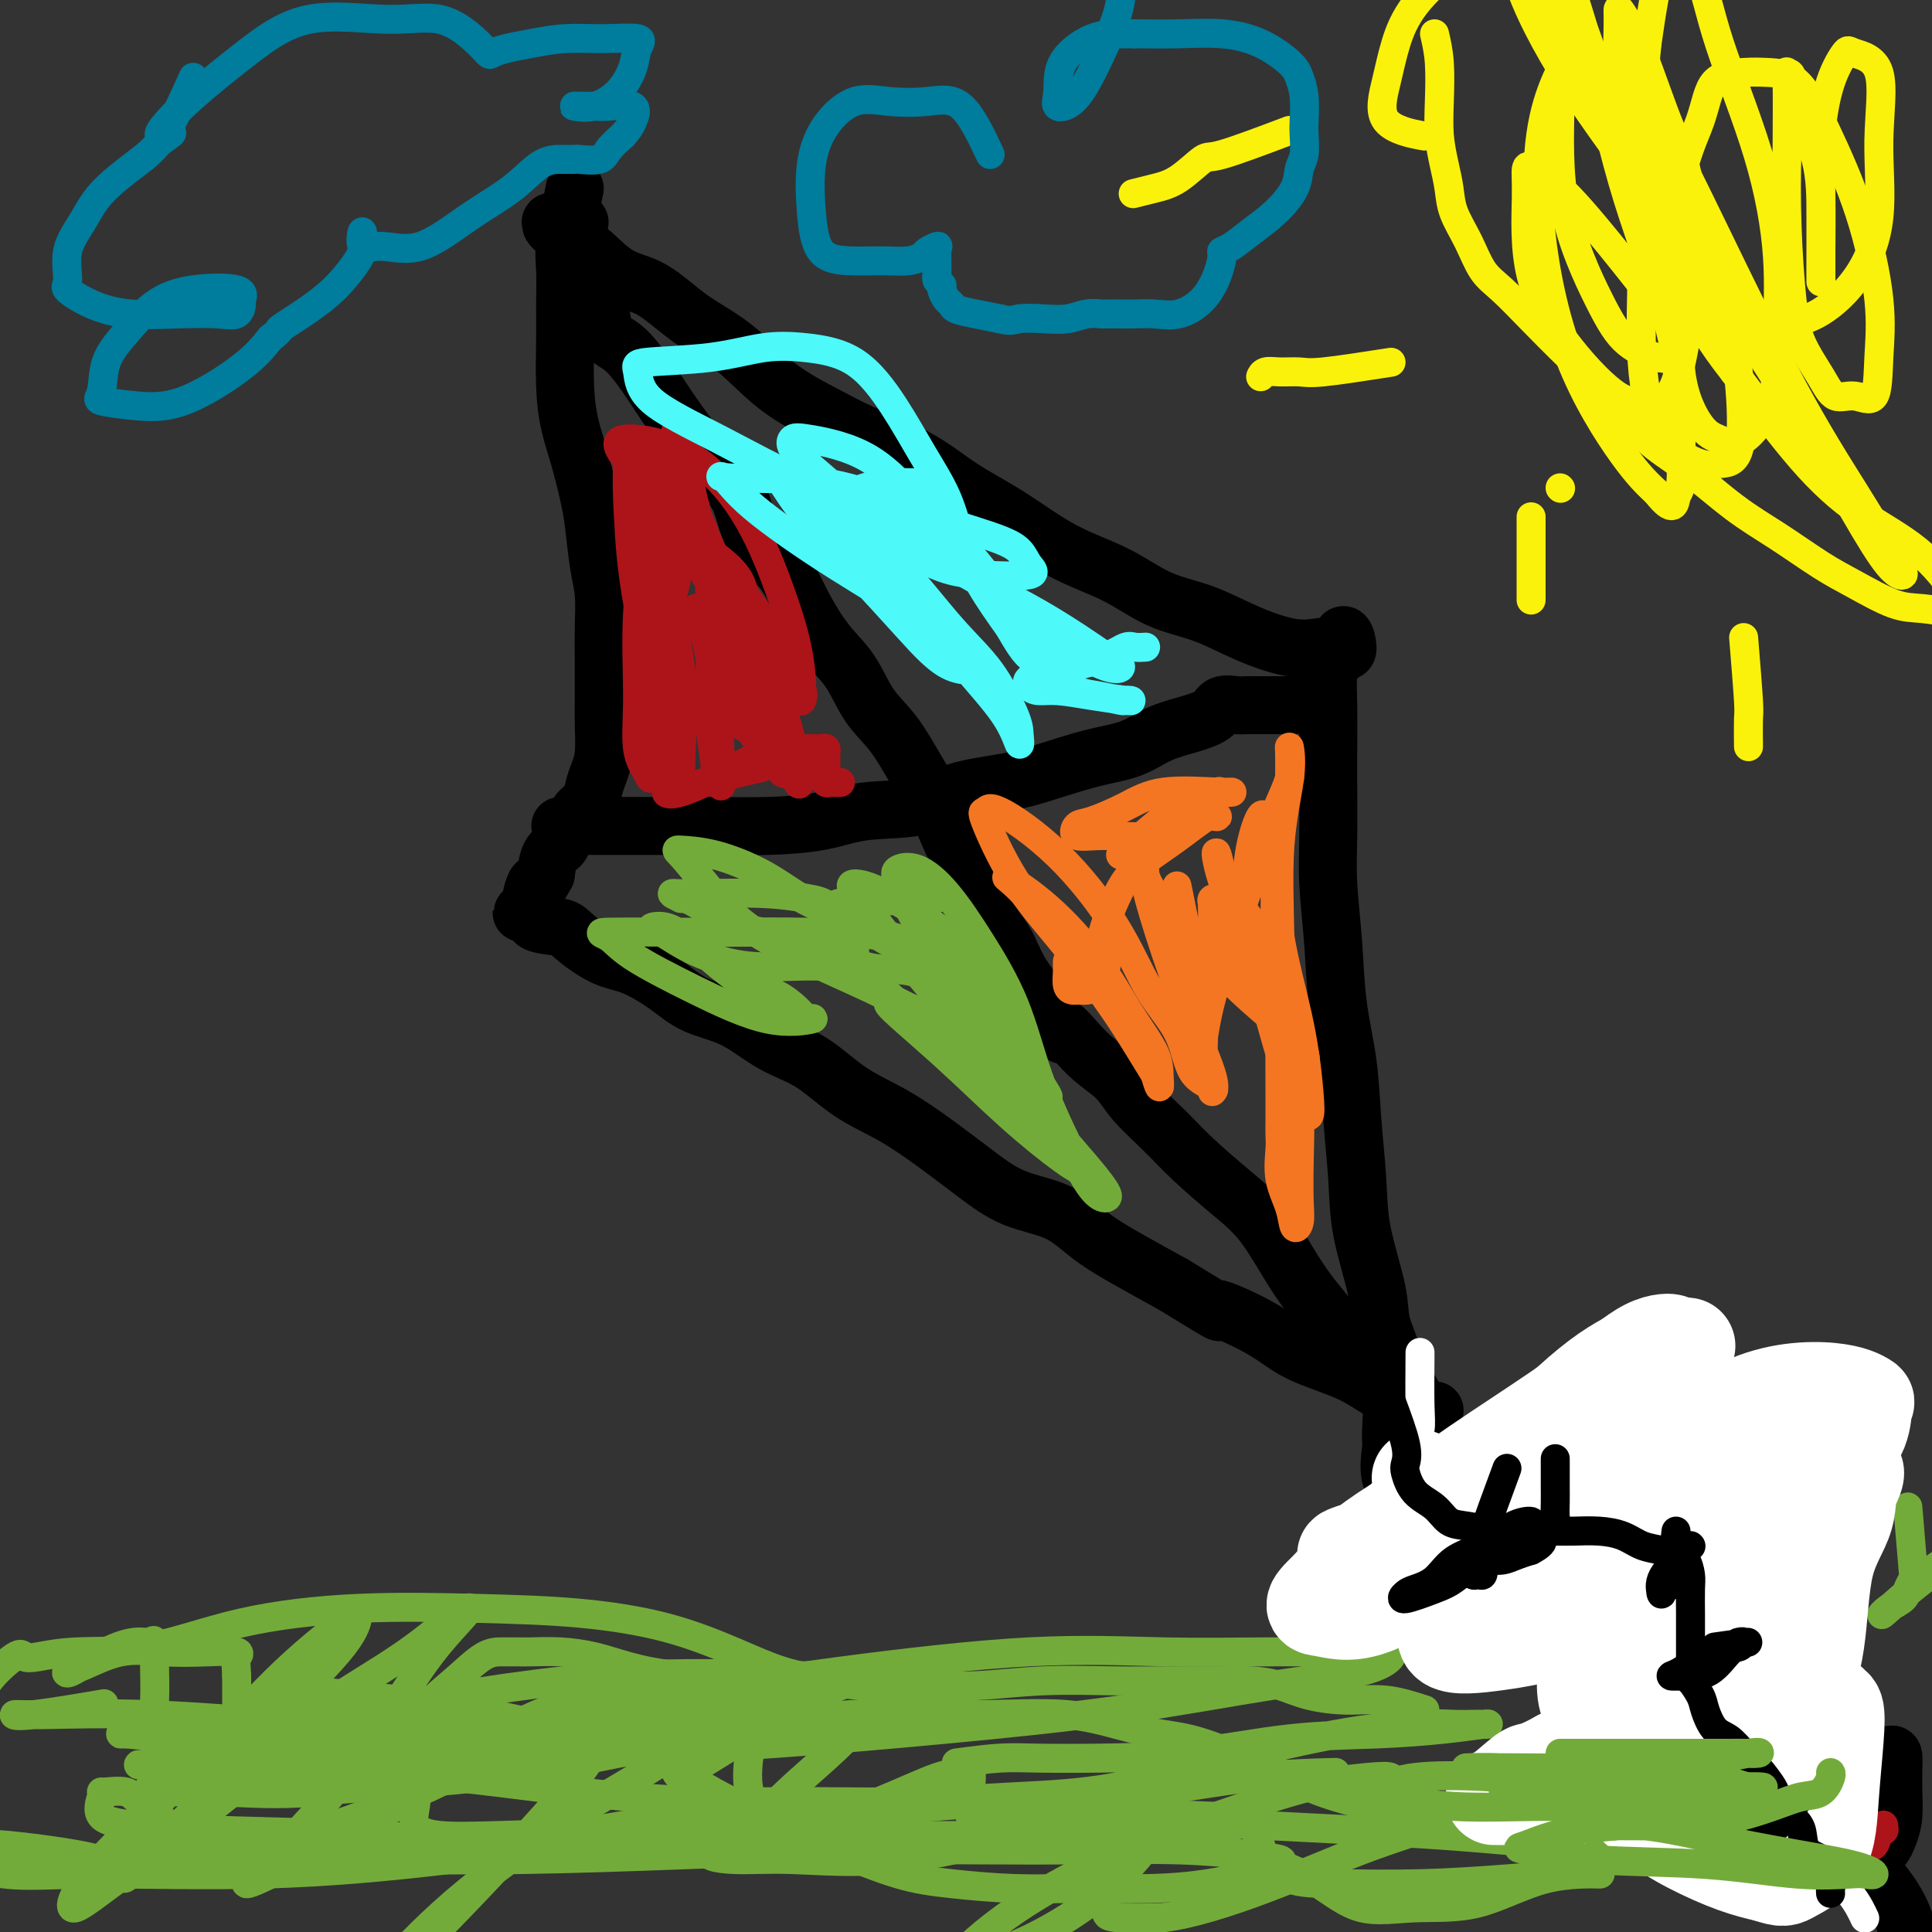 <svg viewBox='0 0 400 400' version='1.1' xmlns='http://www.w3.org/2000/svg' xmlns:xlink='http://www.w3.org/1999/xlink'><rect x="0" y="0" width="400" height="400" fill="#333333" stroke="none"/><g fill='none' stroke='#000000' stroke-width='12' stroke-linecap='round' stroke-linejoin='round'><path d='M119,39c-0.846,4.143 -1.691,8.286 -2,11c-0.309,2.714 -0.080,3.998 0,6c0.080,2.002 0.013,4.720 0,7c-0.013,2.280 0.028,4.122 0,7c-0.028,2.878 -0.124,6.794 0,10c0.124,3.206 0.467,5.704 1,8c0.533,2.296 1.257,4.390 2,7c0.743,2.610 1.506,5.736 2,8c0.494,2.264 0.721,3.666 1,6c0.279,2.334 0.611,5.599 1,8c0.389,2.401 0.836,3.937 1,6c0.164,2.063 0.044,4.654 0,7c-0.044,2.346 -0.011,4.448 0,6c0.011,1.552 0.000,2.554 0,4c-0.000,1.446 0.011,3.335 0,5c-0.011,1.665 -0.043,3.107 0,5c0.043,1.893 0.162,4.237 0,6c-0.162,1.763 -0.606,2.947 -1,4c-0.394,1.053 -0.740,1.976 -1,3c-0.260,1.024 -0.436,2.147 -1,3c-0.564,0.853 -1.517,1.434 -2,2c-0.483,0.566 -0.497,1.116 -1,2c-0.503,0.884 -1.496,2.103 -2,3c-0.504,0.897 -0.520,1.472 -1,2c-0.480,0.528 -1.423,1.008 -2,2c-0.577,0.992 -0.789,2.496 -1,4'/><path d='M113,181c-2.238,4.166 -1.832,2.081 -2,2c-0.168,-0.081 -0.911,1.841 -1,3c-0.089,1.159 0.477,1.553 0,2c-0.477,0.447 -1.996,0.947 -2,1c-0.004,0.053 1.505,-0.340 2,0c0.495,0.340 -0.026,1.412 1,2c1.026,0.588 3.600,0.691 5,1c1.400,0.309 1.627,0.824 3,2c1.373,1.176 3.890,3.012 6,4c2.110,0.988 3.811,1.128 6,2c2.189,0.872 4.866,2.474 7,4c2.134,1.526 3.726,2.974 6,4c2.274,1.026 5.231,1.630 8,3c2.769,1.370 5.350,3.505 8,5c2.650,1.495 5.368,2.348 8,4c2.632,1.652 5.179,4.102 8,6c2.821,1.898 5.915,3.244 9,5c3.085,1.756 6.160,3.921 9,6c2.840,2.079 5.446,4.071 8,6c2.554,1.929 5.057,3.796 8,5c2.943,1.204 6.325,1.745 9,3c2.675,1.255 4.643,3.222 7,5c2.357,1.778 5.102,3.365 8,5c2.898,1.635 5.949,3.317 9,5'/><path d='M243,266c13.188,8.074 8.657,5.258 9,5c0.343,-0.258 5.558,2.043 9,4c3.442,1.957 5.109,3.572 8,5c2.891,1.428 7.006,2.670 10,4c2.994,1.330 4.869,2.749 7,4c2.131,1.251 4.519,2.334 6,3c1.481,0.666 2.056,0.915 3,1c0.944,0.085 2.256,0.005 2,0c-0.256,-0.005 -2.081,0.065 -3,0c-0.919,-0.065 -0.933,-0.267 -1,-1c-0.067,-0.733 -0.187,-1.999 -1,-3c-0.813,-1.001 -2.319,-1.737 -3,-3c-0.681,-1.263 -0.535,-3.053 -1,-5c-0.465,-1.947 -1.539,-4.052 -2,-6c-0.461,-1.948 -0.307,-3.737 -1,-7c-0.693,-3.263 -2.231,-7.998 -3,-12c-0.769,-4.002 -0.769,-7.272 -1,-11c-0.231,-3.728 -0.693,-7.915 -1,-12c-0.307,-4.085 -0.461,-8.069 -1,-12c-0.539,-3.931 -1.465,-7.810 -2,-12c-0.535,-4.190 -0.679,-8.693 -1,-13c-0.321,-4.307 -0.818,-8.419 -1,-12c-0.182,-3.581 -0.050,-6.632 0,-10c0.050,-3.368 0.016,-7.053 0,-10c-0.016,-2.947 -0.015,-5.157 0,-8c0.015,-2.843 0.045,-6.319 0,-9c-0.045,-2.681 -0.166,-4.568 0,-6c0.166,-1.432 0.619,-2.409 1,-3c0.381,-0.591 0.691,-0.795 1,-1'/><path d='M277,136c0.837,-7.726 1.928,-3.542 2,-2c0.072,1.542 -0.875,0.442 -2,0c-1.125,-0.442 -2.426,-0.227 -4,0c-1.574,0.227 -3.420,0.466 -6,0c-2.580,-0.466 -5.893,-1.637 -9,-3c-3.107,-1.363 -6.007,-2.919 -9,-4c-2.993,-1.081 -6.080,-1.687 -9,-3c-2.920,-1.313 -5.675,-3.333 -9,-5c-3.325,-1.667 -7.220,-2.981 -11,-5c-3.780,-2.019 -7.444,-4.744 -11,-7c-3.556,-2.256 -7.004,-4.042 -10,-6c-2.996,-1.958 -5.540,-4.088 -9,-6c-3.460,-1.912 -7.837,-3.608 -11,-5c-3.163,-1.392 -5.113,-2.481 -8,-4c-2.887,-1.519 -6.710,-3.468 -10,-6c-3.290,-2.532 -6.046,-5.648 -9,-8c-2.954,-2.352 -6.107,-3.940 -9,-6c-2.893,-2.060 -5.528,-4.594 -8,-6c-2.472,-1.406 -4.781,-1.686 -7,-3c-2.219,-1.314 -4.348,-3.661 -6,-5c-1.652,-1.339 -2.826,-1.669 -4,-2'/><path d='M118,50c-6.927,-5.260 -2.746,-3.409 -2,-3c0.746,0.409 -1.944,-0.622 -2,-1c-0.056,-0.378 2.524,-0.102 4,0c1.476,0.102 1.850,0.029 2,0c0.150,-0.029 0.075,-0.015 0,0'/><path d='M124,56c0.098,4.765 0.195,9.529 1,12c0.805,2.471 2.317,2.648 4,4c1.683,1.352 3.536,3.877 5,6c1.464,2.123 2.538,3.843 4,6c1.462,2.157 3.311,4.749 5,7c1.689,2.251 3.216,4.160 5,6c1.784,1.840 3.823,3.611 5,6c1.177,2.389 1.490,5.395 3,8c1.510,2.605 4.216,4.807 6,7c1.784,2.193 2.647,4.376 4,7c1.353,2.624 3.197,5.691 5,8c1.803,2.309 3.564,3.862 5,6c1.436,2.138 2.547,4.862 4,7c1.453,2.138 3.250,3.690 5,6c1.750,2.310 3.454,5.379 5,8c1.546,2.621 2.935,4.793 4,7c1.065,2.207 1.806,4.447 3,7c1.194,2.553 2.842,5.419 4,8c1.158,2.581 1.826,4.877 3,7c1.174,2.123 2.855,4.071 4,6c1.145,1.929 1.756,3.837 3,6c1.244,2.163 3.122,4.582 5,7'/><path d='M216,208c5.484,9.557 3.694,5.451 4,5c0.306,-0.451 2.707,2.754 5,5c2.293,2.246 4.478,3.534 6,5c1.522,1.466 2.383,3.110 4,5c1.617,1.890 3.991,4.025 6,6c2.009,1.975 3.652,3.789 6,6c2.348,2.211 5.402,4.821 8,7c2.598,2.179 4.741,3.929 7,7c2.259,3.071 4.633,7.463 7,11c2.367,3.537 4.727,6.217 7,9c2.273,2.783 4.461,5.668 7,9c2.539,3.332 5.430,7.113 8,11c2.570,3.887 4.818,7.882 7,12c2.182,4.118 4.297,8.360 6,12c1.703,3.640 2.992,6.677 4,8c1.008,1.323 1.733,0.933 2,0c0.267,-0.933 0.076,-2.409 0,-3c-0.076,-0.591 -0.038,-0.295 0,0'/><path d='M116,171c2.987,0.000 5.974,0.001 8,0c2.026,-0.001 3.092,-0.002 5,0c1.908,0.002 4.658,0.007 8,0c3.342,-0.007 7.278,-0.028 11,0c3.722,0.028 7.232,0.103 11,0c3.768,-0.103 7.794,-0.384 11,-1c3.206,-0.616 5.591,-1.567 9,-2c3.409,-0.433 7.841,-0.346 11,-1c3.159,-0.654 5.047,-2.047 8,-3c2.953,-0.953 6.973,-1.466 10,-2c3.027,-0.534 5.060,-1.088 8,-2c2.940,-0.912 6.788,-2.183 10,-3c3.212,-0.817 5.790,-1.179 8,-2c2.210,-0.821 4.052,-2.101 6,-3c1.948,-0.899 4.001,-1.418 6,-2c1.999,-0.582 3.943,-1.228 5,-2c1.057,-0.772 1.228,-1.671 2,-2c0.772,-0.329 2.146,-0.088 3,0c0.854,0.088 1.188,0.024 2,0c0.812,-0.024 2.102,-0.006 3,0c0.898,0.006 1.404,0.002 2,0c0.596,-0.002 1.284,-0.000 2,0c0.716,0.000 1.462,0.000 2,0c0.538,-0.000 0.868,-0.000 1,0c0.132,0.000 0.066,0.000 0,0'/><path d='M289,281c-0.448,6.039 -0.895,12.079 -1,15c-0.105,2.921 0.133,2.724 0,4c-0.133,1.276 -0.636,4.025 0,6c0.636,1.975 2.410,3.174 4,4c1.590,0.826 2.997,1.278 5,2c2.003,0.722 4.602,1.714 7,2c2.398,0.286 4.594,-0.133 8,0c3.406,0.133 8.023,0.816 12,1c3.977,0.184 7.314,-0.133 10,0c2.686,0.133 4.719,0.717 7,1c2.281,0.283 4.808,0.264 6,1c1.192,0.736 1.048,2.226 1,4c-0.048,1.774 0.001,3.832 0,6c-0.001,2.168 -0.053,4.446 -1,7c-0.947,2.554 -2.790,5.383 -4,8c-1.210,2.617 -1.788,5.021 -2,7c-0.212,1.979 -0.057,3.533 0,5c0.057,1.467 0.016,2.848 0,4c-0.016,1.152 -0.008,2.076 0,3'/><path d='M341,361c0.061,7.353 3.214,3.735 6,3c2.786,-0.735 5.206,1.413 8,3c2.794,1.587 5.963,2.612 9,4c3.037,1.388 5.941,3.138 9,5c3.059,1.862 6.274,3.836 9,6c2.726,2.164 4.962,4.518 7,7c2.038,2.482 3.879,5.092 5,8c1.121,2.908 1.522,6.114 2,9c0.478,2.886 1.032,5.453 2,8c0.968,2.547 2.351,5.075 3,7c0.649,1.925 0.566,3.248 1,4c0.434,0.752 1.386,0.933 2,1c0.614,0.067 0.890,0.019 1,0c0.110,-0.019 0.055,-0.010 0,0'/><path d='M320,318c-7.802,1.262 -15.604,2.524 -19,3c-3.396,0.476 -2.387,0.166 -3,0c-0.613,-0.166 -2.847,-0.187 -4,0c-1.153,0.187 -1.224,0.582 -2,1c-0.776,0.418 -2.256,0.860 -3,1c-0.744,0.140 -0.753,-0.024 -1,0c-0.247,0.024 -0.734,0.234 0,1c0.734,0.766 2.687,2.089 5,3c2.313,0.911 4.985,1.410 8,2c3.015,0.590 6.374,1.272 9,2c2.626,0.728 4.520,1.501 7,2c2.480,0.499 5.544,0.724 8,1c2.456,0.276 4.302,0.601 6,1c1.698,0.399 3.249,0.870 4,1c0.751,0.130 0.702,-0.080 1,0c0.298,0.080 0.942,0.452 1,0c0.058,-0.452 -0.471,-1.726 -1,-3'/><path d='M336,333c0.215,-1.361 0.254,-3.263 0,-6c-0.254,-2.737 -0.800,-6.307 -1,-10c-0.200,-3.693 -0.053,-7.507 0,-11c0.053,-3.493 0.013,-6.663 0,-10c-0.013,-3.337 0.003,-6.839 0,-9c-0.003,-2.161 -0.024,-2.980 0,-4c0.024,-1.020 0.094,-2.240 0,-2c-0.094,0.240 -0.351,1.938 0,4c0.351,2.062 1.312,4.486 3,7c1.688,2.514 4.104,5.117 6,8c1.896,2.883 3.271,6.044 5,8c1.729,1.956 3.813,2.706 5,4c1.187,1.294 1.478,3.131 2,4c0.522,0.869 1.275,0.769 2,1c0.725,0.231 1.423,0.794 1,1c-0.423,0.206 -1.967,0.055 -4,0c-2.033,-0.055 -4.556,-0.015 -7,0c-2.444,0.015 -4.810,0.004 -7,0c-2.190,-0.004 -4.206,-0.001 -6,0c-1.794,0.001 -3.368,0.000 -5,0c-1.632,-0.000 -3.324,-0.000 -4,0c-0.676,0.000 -0.338,0.000 0,0'/><path d='M365,376c-1.483,0.748 -2.965,1.497 -4,2c-1.035,0.503 -1.622,0.762 -3,1c-1.378,0.238 -3.546,0.456 -5,1c-1.454,0.544 -2.193,1.415 -3,2c-0.807,0.585 -1.681,0.885 -2,0c-0.319,-0.885 -0.085,-2.955 0,-5c0.085,-2.045 0.019,-4.067 0,-5c-0.019,-0.933 0.008,-0.779 0,-1c-0.008,-0.221 -0.052,-0.816 0,-1c0.052,-0.184 0.200,0.044 1,0c0.800,-0.044 2.253,-0.359 4,0c1.747,0.359 3.790,1.392 6,3c2.210,1.608 4.588,3.792 7,5c2.412,1.208 4.859,1.440 7,2c2.141,0.560 3.975,1.449 6,2c2.025,0.551 4.241,0.763 6,1c1.759,0.237 3.060,0.499 4,0c0.940,-0.499 1.520,-1.758 2,-3c0.480,-1.242 0.861,-2.467 1,-4c0.139,-1.533 0.038,-3.374 0,-5c-0.038,-1.626 -0.011,-3.036 0,-4c0.011,-0.964 0.005,-1.482 0,-2'/><path d='M392,365c0.242,-3.015 -0.652,-1.551 -2,0c-1.348,1.551 -3.151,3.190 -5,5c-1.849,1.810 -3.743,3.791 -5,6c-1.257,2.209 -1.878,4.644 -3,6c-1.122,1.356 -2.744,1.631 -4,3c-1.256,1.369 -2.146,3.830 -3,5c-0.854,1.170 -1.673,1.049 -2,1c-0.327,-0.049 -0.164,-0.024 0,0'/></g>
<g fill='none' stroke='#AD1419' stroke-width='6' stroke-linecap='round' stroke-linejoin='round'><path d='M328,323c-1.981,-0.412 -3.963,-0.823 -6,-1c-2.037,-0.177 -4.131,-0.119 -6,0c-1.869,0.119 -3.514,0.298 -5,0c-1.486,-0.298 -2.814,-1.072 -4,-2c-1.186,-0.928 -2.232,-2.010 0,-2c2.232,0.010 7.740,1.113 12,2c4.260,0.887 7.270,1.557 10,2c2.730,0.443 5.180,0.659 7,1c1.820,0.341 3.011,0.806 4,1c0.989,0.194 1.778,0.116 2,0c0.222,-0.116 -0.122,-0.271 0,-1c0.122,-0.729 0.709,-2.031 -1,-3c-1.709,-0.969 -5.715,-1.603 -9,-2c-3.285,-0.397 -5.848,-0.555 -8,0c-2.152,0.555 -3.894,1.824 -5,3c-1.106,1.176 -1.575,2.259 -2,3c-0.425,0.741 -0.804,1.138 -1,2c-0.196,0.862 -0.209,2.187 0,1c0.209,-1.187 0.639,-4.887 3,-9c2.361,-4.113 6.654,-8.638 10,-12c3.346,-3.362 5.747,-5.559 7,-7c1.253,-1.441 1.358,-2.126 1,-1c-0.358,1.126 -1.179,4.063 -2,7'/><path d='M335,305c-0.984,2.633 -2.943,6.214 -4,9c-1.057,2.786 -1.211,4.777 -2,7c-0.789,2.223 -2.212,4.677 -3,6c-0.788,1.323 -0.942,1.515 -1,2c-0.058,0.485 -0.019,1.264 0,1c0.019,-0.264 0.018,-1.571 0,-3c-0.018,-1.429 -0.054,-2.978 0,-4c0.054,-1.022 0.196,-1.515 0,-2c-0.196,-0.485 -0.731,-0.960 0,-1c0.731,-0.040 2.727,0.357 4,0c1.273,-0.357 1.822,-1.468 3,-2c1.178,-0.532 2.985,-0.486 4,-1c1.015,-0.514 1.239,-1.588 2,-2c0.761,-0.412 2.060,-0.162 2,0c-0.060,0.162 -1.478,0.236 -2,0c-0.522,-0.236 -0.149,-0.782 0,-1c0.149,-0.218 0.075,-0.109 0,0'/><path d='M362,366c0.003,-2.030 0.006,-4.061 0,-5c-0.006,-0.939 -0.023,-0.788 0,-1c0.023,-0.212 0.084,-0.787 0,-1c-0.084,-0.213 -0.313,-0.064 -1,0c-0.687,0.064 -1.831,0.044 -3,1c-1.169,0.956 -2.361,2.887 -3,4c-0.639,1.113 -0.725,1.407 -1,2c-0.275,0.593 -0.740,1.486 0,1c0.740,-0.486 2.685,-2.352 4,-4c1.315,-1.648 1.998,-3.077 1,-3c-0.998,0.077 -3.679,1.662 -5,3c-1.321,1.338 -1.282,2.431 -2,3c-0.718,0.569 -2.193,0.615 -3,1c-0.807,0.385 -0.945,1.110 -1,1c-0.055,-0.110 -0.028,-1.055 0,-2'/><path d='M348,366c-1.833,1.000 -0.917,0.500 0,0'/><path d='M377,380c3.323,2.334 6.645,4.669 8,5c1.355,0.331 0.741,-1.341 1,-2c0.259,-0.659 1.390,-0.307 2,-1c0.610,-0.693 0.700,-2.433 1,-3c0.300,-0.567 0.812,0.040 1,0c0.188,-0.040 0.054,-0.726 0,-1c-0.054,-0.274 -0.027,-0.137 0,0'/><path d='M144,105c-1.751,3.296 -3.503,6.591 -4,9c-0.497,2.409 0.259,3.930 0,6c-0.259,2.070 -1.534,4.688 -2,7c-0.466,2.312 -0.125,4.319 0,7c0.125,2.681 0.033,6.038 0,9c-0.033,2.962 -0.008,5.531 0,8c0.008,2.469 0.001,4.838 0,7c-0.001,2.162 0.006,4.119 0,4c-0.006,-0.119 -0.026,-2.312 0,-6c0.026,-3.688 0.098,-8.869 0,-14c-0.098,-5.131 -0.366,-10.210 -1,-15c-0.634,-4.790 -1.633,-9.291 -2,-14c-0.367,-4.709 -0.100,-9.626 0,-13c0.100,-3.374 0.033,-5.206 0,-6c-0.033,-0.794 -0.033,-0.552 0,-1c0.033,-0.448 0.098,-1.587 0,1c-0.098,2.587 -0.359,8.898 -1,15c-0.641,6.102 -1.661,11.993 -2,18c-0.339,6.007 0.003,12.128 0,17c-0.003,4.872 -0.351,8.493 0,11c0.351,2.507 1.400,3.900 2,5c0.600,1.100 0.749,1.906 1,0c0.251,-1.906 0.603,-6.525 1,-11c0.397,-4.475 0.838,-8.807 1,-13c0.162,-4.193 0.043,-8.248 0,-13c-0.043,-4.752 -0.012,-10.203 0,-14c0.012,-3.797 0.003,-5.942 0,-7c-0.003,-1.058 -0.002,-1.029 0,-1'/><path d='M137,101c0.432,-8.371 0.011,0.201 0,7c-0.011,6.799 0.389,11.825 0,17c-0.389,5.175 -1.568,10.499 -2,15c-0.432,4.501 -0.117,8.177 0,11c0.117,2.823 0.035,4.791 0,6c-0.035,1.209 -0.024,1.657 0,1c0.024,-0.657 0.059,-2.419 0,-6c-0.059,-3.581 -0.213,-8.982 -1,-15c-0.787,-6.018 -2.206,-12.654 -3,-19c-0.794,-6.346 -0.963,-12.403 -1,-17c-0.037,-4.597 0.058,-7.736 0,-7c-0.058,0.736 -0.268,5.346 0,11c0.268,5.654 1.014,12.352 2,19c0.986,6.648 2.211,13.247 3,19c0.789,5.753 1.143,10.660 2,14c0.857,3.340 2.219,5.113 3,6c0.781,0.887 0.981,0.888 1,0c0.019,-0.888 -0.143,-2.666 0,-7c0.143,-4.334 0.589,-11.225 0,-17c-0.589,-5.775 -2.214,-10.434 -3,-15c-0.786,-4.566 -0.732,-9.039 -1,-12c-0.268,-2.961 -0.856,-4.410 0,-5c0.856,-0.590 3.157,-0.321 5,0c1.843,0.321 3.230,0.695 4,4c0.770,3.305 0.924,9.541 1,15c0.076,5.459 0.076,10.142 0,14c-0.076,3.858 -0.226,6.890 0,10c0.226,3.110 0.830,6.299 1,8c0.170,1.701 -0.094,1.915 0,2c0.094,0.085 0.547,0.043 1,0'/><path d='M149,160c0.503,6.816 0.260,-0.645 0,-6c-0.260,-5.355 -0.536,-8.604 -1,-12c-0.464,-3.396 -1.114,-6.938 -2,-10c-0.886,-3.062 -2.006,-5.645 -2,-6c0.006,-0.355 1.140,1.517 2,4c0.860,2.483 1.446,5.575 2,8c0.554,2.425 1.077,4.182 2,6c0.923,1.818 2.246,3.699 3,5c0.754,1.301 0.938,2.024 1,1c0.062,-1.024 0.003,-3.794 0,-6c-0.003,-2.206 0.052,-3.848 0,-6c-0.052,-2.152 -0.210,-4.815 0,-8c0.210,-3.185 0.789,-6.894 -1,-10c-1.789,-3.106 -5.948,-5.610 -9,-8c-3.052,-2.390 -4.999,-4.667 -7,-7c-2.001,-2.333 -4.056,-4.721 -5,-6c-0.944,-1.279 -0.776,-1.450 -1,-2c-0.224,-0.550 -0.841,-1.479 1,0c1.841,1.479 6.139,5.365 9,9c2.861,3.635 4.287,7.018 6,11c1.713,3.982 3.715,8.563 5,13c1.285,4.437 1.853,8.730 3,12c1.147,3.270 2.875,5.516 4,8c1.125,2.484 1.649,5.207 2,7c0.351,1.793 0.529,2.655 1,3c0.471,0.345 1.236,0.172 2,0'/><path d='M164,160c2.814,5.958 1.349,-0.647 0,-6c-1.349,-5.353 -2.583,-9.455 -5,-15c-2.417,-5.545 -6.018,-12.533 -9,-19c-2.982,-6.467 -5.345,-12.413 -7,-17c-1.655,-4.587 -2.602,-7.815 -3,-10c-0.398,-2.185 -0.246,-3.328 0,-4c0.246,-0.672 0.585,-0.873 1,1c0.415,1.873 0.905,5.820 2,11c1.095,5.180 2.794,11.591 4,18c1.206,6.409 1.920,12.814 3,18c1.080,5.186 2.525,9.153 4,12c1.475,2.847 2.980,4.573 4,6c1.020,1.427 1.554,2.553 2,1c0.446,-1.553 0.803,-5.787 0,-10c-0.803,-4.213 -2.765,-8.405 -6,-14c-3.235,-5.595 -7.743,-12.594 -12,-19c-4.257,-6.406 -8.264,-12.218 -11,-16c-2.736,-3.782 -4.201,-5.534 -2,-6c2.201,-0.466 8.068,0.354 13,3c4.932,2.646 8.928,7.118 12,12c3.072,4.882 5.220,10.175 7,15c1.780,4.825 3.193,9.181 4,13c0.807,3.819 1.009,7.101 1,9c-0.009,1.899 -0.229,2.416 0,2c0.229,-0.416 0.908,-1.766 -2,-7c-2.908,-5.234 -9.402,-14.353 -12,-18c-2.598,-3.647 -1.299,-1.824 0,0'/><path d='M164,154c-1.077,1.518 -2.154,3.037 -4,4c-1.846,0.963 -4.462,1.371 -7,2c-2.538,0.629 -4.997,1.478 -7,2c-2.003,0.522 -3.551,0.718 -5,1c-1.449,0.282 -2.800,0.650 -3,1c-0.200,0.350 0.752,0.682 3,0c2.248,-0.682 5.792,-2.379 9,-4c3.208,-1.621 6.081,-3.166 8,-4c1.919,-0.834 2.885,-0.955 4,-1c1.115,-0.045 2.380,-0.013 3,0c0.620,0.013 0.597,0.006 1,0c0.403,-0.006 1.232,-0.013 2,0c0.768,0.013 1.474,0.044 2,0c0.526,-0.044 0.873,-0.164 1,0c0.127,0.164 0.034,0.611 0,1c-0.034,0.389 -0.009,0.720 0,1c0.009,0.280 0.003,0.509 0,1c-0.003,0.491 -0.001,1.246 0,2'/><path d='M171,160c0.013,0.939 0.046,0.788 0,1c-0.046,0.212 -0.170,0.789 0,1c0.170,0.211 0.633,0.057 1,0c0.367,-0.057 0.637,-0.015 1,0c0.363,0.015 0.818,0.004 1,0c0.182,-0.004 0.091,-0.002 0,0'/></g>
<g fill='none' stroke='#4DF9F9' stroke-width='6' stroke-linecap='round' stroke-linejoin='round'><path d='M204,142c0.590,-1.320 1.180,-2.640 0,-3c-1.180,-0.360 -4.131,0.239 -7,-1c-2.869,-1.239 -5.657,-4.317 -9,-8c-3.343,-3.683 -7.240,-7.971 -11,-12c-3.760,-4.029 -7.383,-7.798 -10,-11c-2.617,-3.202 -4.228,-5.837 -5,-7c-0.772,-1.163 -0.705,-0.855 -1,-1c-0.295,-0.145 -0.951,-0.742 1,0c1.951,0.742 6.509,2.825 11,6c4.491,3.175 8.916,7.444 13,12c4.084,4.556 7.828,9.400 11,13c3.172,3.600 5.774,5.955 8,9c2.226,3.045 4.077,6.778 5,9c0.923,2.222 0.918,2.931 1,4c0.082,1.069 0.253,2.497 0,2c-0.253,-0.497 -0.928,-2.918 -3,-6c-2.072,-3.082 -5.540,-6.824 -9,-11c-3.460,-4.176 -6.913,-8.788 -11,-13c-4.087,-4.212 -8.807,-8.026 -12,-11c-3.193,-2.974 -4.860,-5.108 -4,-5c0.860,0.108 4.246,2.460 7,5c2.754,2.540 4.877,5.270 7,8'/><path d='M186,121c3.822,3.294 6.376,5.029 8,7c1.624,1.971 2.317,4.179 3,5c0.683,0.821 1.355,0.255 2,1c0.645,0.745 1.264,2.801 0,2c-1.264,-0.801 -4.409,-4.459 -9,-8c-4.591,-3.541 -10.628,-6.964 -17,-11c-6.372,-4.036 -13.080,-8.685 -17,-12c-3.920,-3.315 -5.053,-5.296 -6,-6c-0.947,-0.704 -1.708,-0.131 2,0c3.708,0.131 11.885,-0.180 19,1c7.115,1.180 13.168,3.850 19,6c5.832,2.150 11.443,3.778 15,5c3.557,1.222 5.059,2.036 6,3c0.941,0.964 1.322,2.077 2,3c0.678,0.923 1.653,1.657 0,2c-1.653,0.343 -5.933,0.295 -10,0c-4.067,-0.295 -7.922,-0.837 -13,-4c-5.078,-3.163 -11.381,-8.946 -16,-13c-4.619,-4.054 -7.555,-6.380 -9,-8c-1.445,-1.620 -1.398,-2.534 -1,-3c0.398,-0.466 1.148,-0.486 4,0c2.852,0.486 7.807,1.476 12,4c4.193,2.524 7.626,6.582 11,10c3.374,3.418 6.689,6.196 10,10c3.311,3.804 6.616,8.635 10,12c3.384,3.365 6.845,5.263 10,7c3.155,1.737 6.003,3.314 8,4c1.997,0.686 3.142,0.482 3,0c-0.142,-0.482 -1.571,-1.241 -3,-2'/><path d='M229,136c-2.743,-1.888 -8.102,-5.609 -14,-9c-5.898,-3.391 -12.337,-6.453 -18,-10c-5.663,-3.547 -10.551,-7.577 -14,-10c-3.449,-2.423 -5.458,-3.237 -6,-4c-0.542,-0.763 0.384,-1.474 2,-2c1.616,-0.526 3.921,-0.866 6,-1c2.079,-0.134 3.932,-0.062 5,0c1.068,0.062 1.351,0.114 2,0c0.649,-0.114 1.662,-0.395 2,0c0.338,0.395 -0.000,1.467 0,2c0.000,0.533 0.339,0.525 0,1c-0.339,0.475 -1.355,1.431 -3,2c-1.645,0.569 -3.918,0.752 -8,0c-4.082,-0.752 -9.973,-2.439 -16,-5c-6.027,-2.561 -12.192,-5.994 -18,-9c-5.808,-3.006 -11.260,-5.583 -14,-8c-2.740,-2.417 -2.769,-4.673 -3,-6c-0.231,-1.327 -0.666,-1.724 2,-2c2.666,-0.276 8.431,-0.430 13,-1c4.569,-0.570 7.943,-1.555 11,-2c3.057,-0.445 5.799,-0.349 9,0c3.201,0.349 6.863,0.950 10,3c3.137,2.050 5.751,5.549 8,9c2.249,3.451 4.133,6.853 6,10c1.867,3.147 3.717,6.039 5,9c1.283,2.961 1.999,5.989 3,9c1.001,3.011 2.286,6.003 4,9c1.714,2.997 3.857,5.998 6,9'/><path d='M209,130c3.856,6.879 4.496,6.078 6,7c1.504,0.922 3.870,3.567 6,5c2.130,1.433 4.022,1.653 6,2c1.978,0.347 4.040,0.822 5,1c0.960,0.178 0.816,0.058 1,0c0.184,-0.058 0.695,-0.053 1,0c0.305,0.053 0.404,0.156 -1,0c-1.404,-0.156 -4.312,-0.569 -7,-1c-2.688,-0.431 -5.155,-0.878 -7,-1c-1.845,-0.122 -3.068,0.081 -4,0c-0.932,-0.081 -1.575,-0.446 -2,-1c-0.425,-0.554 -0.634,-1.297 1,-2c1.634,-0.703 5.111,-1.365 8,-2c2.889,-0.635 5.191,-1.242 7,-2c1.809,-0.758 3.124,-1.667 4,-2c0.876,-0.333 1.313,-0.090 2,0c0.687,0.090 1.625,0.026 2,0c0.375,-0.026 0.188,-0.013 0,0'/></g>
<g fill='none' stroke='#73AB3A' stroke-width='6' stroke-linecap='round' stroke-linejoin='round'><path d='M170,194c2.976,2.501 5.953,5.001 9,6c3.047,0.999 6.166,0.496 9,1c2.834,0.504 5.383,2.016 7,3c1.617,0.984 2.300,1.440 4,2c1.700,0.560 4.415,1.225 6,2c1.585,0.775 2.040,1.661 2,2c-0.040,0.339 -0.575,0.131 -2,0c-1.425,-0.131 -3.740,-0.183 -6,0c-2.260,0.183 -4.466,0.603 -7,0c-2.534,-0.603 -5.397,-2.228 -9,-4c-3.603,-1.772 -7.947,-3.690 -13,-6c-5.053,-2.310 -10.814,-5.010 -15,-8c-4.186,-2.990 -6.797,-6.269 -9,-9c-2.203,-2.731 -3.998,-4.915 -5,-6c-1.002,-1.085 -1.210,-1.071 0,-1c1.210,0.071 3.837,0.197 7,1c3.163,0.803 6.862,2.281 10,4c3.138,1.719 5.716,3.680 8,5c2.284,1.320 4.275,2.000 6,3c1.725,1.000 3.185,2.321 4,3c0.815,0.679 0.985,0.715 1,1c0.015,0.285 -0.125,0.819 0,1c0.125,0.181 0.514,0.010 -1,0c-1.514,-0.010 -4.932,0.142 -9,0c-4.068,-0.142 -8.788,-0.577 -13,-2c-4.212,-1.423 -7.918,-3.835 -10,-5c-2.082,-1.165 -2.541,-1.082 -3,-1'/><path d='M141,186c-2.441,-1.158 -2.044,-1.054 -1,-1c1.044,0.054 2.735,0.056 6,0c3.265,-0.056 8.105,-0.171 12,0c3.895,0.171 6.847,0.630 9,1c2.153,0.370 3.508,0.653 5,2c1.492,1.347 3.122,3.758 4,5c0.878,1.242 1.006,1.316 1,2c-0.006,0.684 -0.145,1.980 0,3c0.145,1.020 0.572,1.766 -1,2c-1.572,0.234 -5.145,-0.042 -9,0c-3.855,0.042 -7.992,0.402 -12,0c-4.008,-0.402 -7.887,-1.564 -11,-3c-3.113,-1.436 -5.461,-3.144 -7,-4c-1.539,-0.856 -2.269,-0.860 -2,-1c0.269,-0.140 1.536,-0.416 3,0c1.464,0.416 3.125,1.523 5,3c1.875,1.477 3.964,3.324 6,5c2.036,1.676 4.019,3.180 6,4c1.981,0.820 3.959,0.956 6,2c2.041,1.044 4.146,2.995 5,4c0.854,1.005 0.458,1.063 1,1c0.542,-0.063 2.022,-0.248 1,0c-1.022,0.248 -4.545,0.928 -9,0c-4.455,-0.928 -9.842,-3.464 -15,-6c-5.158,-2.536 -10.086,-5.072 -13,-7c-2.914,-1.928 -3.812,-3.249 -5,-4c-1.188,-0.751 -2.666,-0.933 0,-1c2.666,-0.067 9.476,-0.019 15,0c5.524,0.019 9.762,0.010 14,0'/><path d='M155,193c6.975,-0.138 9.912,0.019 13,0c3.088,-0.019 6.328,-0.212 9,0c2.672,0.212 4.778,0.829 6,1c1.222,0.171 1.561,-0.104 2,0c0.439,0.104 0.979,0.588 1,1c0.021,0.412 -0.476,0.752 -2,0c-1.524,-0.752 -4.073,-2.598 -6,-4c-1.927,-1.402 -3.231,-2.362 -4,-3c-0.769,-0.638 -1.004,-0.956 0,-1c1.004,-0.044 3.245,0.184 6,0c2.755,-0.184 6.024,-0.781 8,-1c1.976,-0.219 2.660,-0.059 3,0c0.340,0.059 0.336,0.016 1,0c0.664,-0.016 1.995,-0.004 2,0c0.005,0.004 -1.317,0.002 -2,0c-0.683,-0.002 -0.728,-0.002 -1,0c-0.272,0.002 -0.771,0.007 -1,0c-0.229,-0.007 -0.187,-0.026 0,1c0.187,1.026 0.519,3.097 2,6c1.481,2.903 4.109,6.637 7,10c2.891,3.363 6.043,6.355 8,9c1.957,2.645 2.719,4.943 4,7c1.281,2.057 3.080,3.873 4,5c0.920,1.127 0.960,1.563 1,2'/><path d='M216,226c3.046,3.850 -1.341,-3.024 -5,-8c-3.659,-4.976 -6.592,-8.054 -10,-12c-3.408,-3.946 -7.292,-8.759 -10,-13c-2.708,-4.241 -4.240,-7.911 -5,-10c-0.760,-2.089 -0.749,-2.597 0,-3c0.749,-0.403 2.235,-0.702 4,0c1.765,0.702 3.808,2.403 6,5c2.192,2.597 4.533,6.089 7,10c2.467,3.911 5.060,8.240 7,13c1.940,4.760 3.226,9.951 5,15c1.774,5.049 4.037,9.955 6,14c1.963,4.045 3.628,7.228 5,9c1.372,1.772 2.452,2.133 3,2c0.548,-0.133 0.563,-0.760 -2,-4c-2.563,-3.240 -7.706,-9.093 -13,-15c-5.294,-5.907 -10.740,-11.868 -16,-18c-5.260,-6.132 -10.334,-12.434 -14,-17c-3.666,-4.566 -5.926,-7.394 -7,-9c-1.074,-1.606 -0.964,-1.988 0,-2c0.964,-0.012 2.783,0.348 6,2c3.217,1.652 7.832,4.597 11,7c3.168,2.403 4.888,4.266 7,7c2.112,2.734 4.616,6.340 6,9c1.384,2.660 1.649,4.373 2,6c0.351,1.627 0.787,3.169 1,4c0.213,0.831 0.204,0.952 0,1c-0.204,0.048 -0.602,0.024 -1,0'/><path d='M209,219c-0.613,2.925 -6.147,0.239 -10,-2c-3.853,-2.239 -6.026,-4.030 -9,-6c-2.974,-1.970 -6.750,-4.119 -6,-3c0.750,1.119 6.025,5.505 11,10c4.975,4.495 9.651,9.097 14,13c4.349,3.903 8.371,7.106 11,9c2.629,1.894 3.865,2.480 5,3c1.135,0.520 2.169,0.976 1,0c-1.169,-0.976 -4.540,-3.383 -9,-7c-4.460,-3.617 -10.007,-8.444 -16,-14c-5.993,-5.556 -12.431,-11.840 -17,-16c-4.569,-4.160 -7.269,-6.197 -8,-8c-0.731,-1.803 0.505,-3.372 1,-4c0.495,-0.628 0.247,-0.314 0,0'/></g>
<g fill='none' stroke='#F47623' stroke-width='6' stroke-linecap='round' stroke-linejoin='round'><path d='M232,177c4.377,-3.848 8.754,-7.697 11,-9c2.246,-1.303 2.361,-0.062 3,0c0.639,0.062 1.801,-1.055 3,-2c1.199,-0.945 2.433,-1.720 3,-2c0.567,-0.280 0.465,-0.067 1,0c0.535,0.067 1.707,-0.014 2,0c0.293,0.014 -0.292,0.121 -3,0c-2.708,-0.121 -7.538,-0.469 -11,0c-3.462,0.469 -5.554,1.757 -8,3c-2.446,1.243 -5.244,2.441 -7,3c-1.756,0.559 -2.471,0.479 -3,1c-0.529,0.521 -0.874,1.642 0,2c0.874,0.358 2.967,-0.047 6,0c3.033,0.047 7.006,0.545 10,0c2.994,-0.545 5.007,-2.132 7,-3c1.993,-0.868 3.965,-1.017 5,-1c1.035,0.017 1.133,0.201 1,0c-0.133,-0.201 -0.497,-0.788 -2,0c-1.503,0.788 -4.144,2.951 -7,5c-2.856,2.049 -5.928,3.983 -8,6c-2.072,2.017 -3.143,4.118 -4,6c-0.857,1.882 -1.500,3.545 -2,5c-0.500,1.455 -0.857,2.701 -1,4c-0.143,1.299 -0.071,2.649 0,4'/><path d='M228,199c-1.150,3.165 -0.525,1.577 0,1c0.525,-0.577 0.950,-0.142 1,0c0.050,0.142 -0.273,-0.010 -1,0c-0.727,0.010 -1.856,0.181 -3,0c-1.144,-0.181 -2.303,-0.714 -3,-1c-0.697,-0.286 -0.931,-0.325 -1,0c-0.069,0.325 0.027,1.016 0,2c-0.027,0.984 -0.176,2.263 0,3c0.176,0.737 0.678,0.933 1,1c0.322,0.067 0.464,0.003 1,0c0.536,-0.003 1.466,0.053 2,0c0.534,-0.053 0.673,-0.214 0,-2c-0.673,-1.786 -2.159,-5.197 -4,-8c-1.841,-2.803 -4.038,-5.000 -6,-7c-1.962,-2.000 -3.689,-3.805 -5,-5c-1.311,-1.195 -2.208,-1.780 -1,-1c1.208,0.780 4.520,2.925 8,6c3.480,3.075 7.129,7.078 10,11c2.871,3.922 4.963,7.761 7,11c2.037,3.239 4.020,5.879 5,8c0.980,2.121 0.956,3.725 1,5c0.044,1.275 0.155,2.221 0,2c-0.155,-0.221 -0.578,-1.611 -1,-3'/><path d='M239,222c0.863,1.877 -2.981,-4.932 -7,-11c-4.019,-6.068 -8.213,-11.397 -12,-16c-3.787,-4.603 -7.166,-8.479 -10,-13c-2.834,-4.521 -5.123,-9.685 -6,-12c-0.877,-2.315 -0.341,-1.781 0,-2c0.341,-0.219 0.486,-1.192 3,0c2.514,1.192 7.395,4.550 12,9c4.605,4.450 8.934,9.994 12,15c3.066,5.006 4.869,9.475 7,13c2.131,3.525 4.589,6.105 6,9c1.411,2.895 1.776,6.104 3,8c1.224,1.896 3.307,2.480 4,3c0.693,0.520 -0.004,0.977 0,1c0.004,0.023 0.709,-0.388 0,-3c-0.709,-2.612 -2.833,-7.424 -5,-13c-2.167,-5.576 -4.378,-11.915 -6,-17c-1.622,-5.085 -2.654,-8.915 -3,-11c-0.346,-2.085 -0.006,-2.424 0,-2c0.006,0.424 -0.321,1.611 2,5c2.321,3.389 7.288,8.981 11,13c3.712,4.019 6.167,6.467 9,9c2.833,2.533 6.045,5.152 8,7c1.955,1.848 2.654,2.924 3,4c0.346,1.076 0.339,2.151 0,1c-0.339,-1.151 -1.011,-4.530 -3,-9c-1.989,-4.470 -5.296,-10.033 -8,-15c-2.704,-4.967 -4.805,-9.337 -6,-13c-1.195,-3.663 -1.484,-6.618 -1,-5c0.484,1.618 1.742,7.809 3,14'/><path d='M255,191c1.637,4.695 4.229,9.431 6,14c1.771,4.569 2.719,8.969 4,13c1.281,4.031 2.893,7.691 4,10c1.107,2.309 1.708,3.266 2,3c0.292,-0.266 0.274,-1.753 0,-5c-0.274,-3.247 -0.806,-8.252 -2,-14c-1.194,-5.748 -3.052,-12.239 -4,-18c-0.948,-5.761 -0.986,-10.794 -1,-15c-0.014,-4.206 -0.004,-7.586 0,-9c0.004,-1.414 0.001,-0.861 0,-1c-0.001,-0.139 0.001,-0.968 0,1c-0.001,1.968 -0.003,6.734 0,10c0.003,3.266 0.011,5.030 0,7c-0.011,1.970 -0.041,4.144 0,4c0.041,-0.144 0.153,-2.607 0,-5c-0.153,-2.393 -0.569,-4.715 -1,-7c-0.431,-2.285 -0.875,-4.531 -1,-6c-0.125,-1.469 0.068,-2.159 0,-3c-0.068,-0.841 -0.398,-1.832 -1,-1c-0.602,0.832 -1.477,3.488 -2,6c-0.523,2.512 -0.694,4.880 -1,7c-0.306,2.120 -0.747,3.993 -1,5c-0.253,1.007 -0.316,1.148 -1,2c-0.684,0.852 -1.987,2.414 -3,3c-1.013,0.586 -1.734,0.196 -2,0c-0.266,-0.196 -0.076,-0.199 0,-1c0.076,-0.801 0.038,-2.401 0,-4'/><path d='M251,187c-0.304,-0.988 -0.064,-0.958 1,-1c1.064,-0.042 2.950,-0.156 5,2c2.050,2.156 4.262,6.583 6,11c1.738,4.417 3.003,8.825 4,13c0.997,4.175 1.728,8.116 2,13c0.272,4.884 0.085,10.710 0,15c-0.085,4.290 -0.069,7.045 0,9c0.069,1.955 0.190,3.110 0,4c-0.190,0.890 -0.692,1.516 -1,1c-0.308,-0.516 -0.422,-2.174 -1,-4c-0.578,-1.826 -1.619,-3.821 -2,-6c-0.381,-2.179 -0.102,-4.542 0,-6c0.102,-1.458 0.027,-2.011 0,-3c-0.027,-0.989 -0.007,-2.414 0,-3c0.007,-0.586 -0.000,-0.334 0,-1c0.000,-0.666 0.008,-2.248 0,-5c-0.008,-2.752 -0.030,-6.672 0,-12c0.030,-5.328 0.113,-12.065 0,-19c-0.113,-6.935 -0.423,-14.068 0,-20c0.423,-5.932 1.577,-10.662 2,-14c0.423,-3.338 0.114,-5.283 0,-6c-0.114,-0.717 -0.033,-0.205 0,1c0.033,1.205 0.016,3.102 0,5'/><path d='M267,161c-0.554,2.183 -1.938,4.641 -4,10c-2.062,5.359 -4.800,13.617 -7,20c-2.200,6.383 -3.862,10.889 -5,15c-1.138,4.111 -1.752,7.828 -2,10c-0.248,2.172 -0.130,2.800 0,2c0.130,-0.800 0.272,-3.029 0,-6c-0.272,-2.971 -0.958,-6.685 -2,-12c-1.042,-5.315 -2.441,-12.233 -3,-15c-0.559,-2.767 -0.280,-1.384 0,0'/></g>
<g fill='none' stroke='#FBF20B' stroke-width='6' stroke-linecap='round' stroke-linejoin='round'><path d='M297,7c0.416,1.802 0.833,3.604 1,6c0.167,2.396 0.085,5.384 0,8c-0.085,2.616 -0.171,4.858 0,7c0.171,2.142 0.601,4.184 1,6c0.399,1.816 0.769,3.408 1,5c0.231,1.592 0.323,3.185 1,5c0.677,1.815 1.937,3.850 3,6c1.063,2.150 1.927,4.413 3,6c1.073,1.587 2.353,2.496 4,4c1.647,1.504 3.661,3.602 6,6c2.339,2.398 5.004,5.095 8,8c2.996,2.905 6.324,6.018 9,9c2.676,2.982 4.700,5.834 7,8c2.300,2.166 4.877,3.646 8,6c3.123,2.354 6.792,5.584 10,8c3.208,2.416 5.955,4.020 9,6c3.045,1.980 6.387,4.337 9,6c2.613,1.663 4.496,2.631 7,4c2.504,1.369 5.629,3.141 8,4c2.371,0.859 3.988,0.807 6,1c2.012,0.193 4.417,0.630 6,1c1.583,0.370 2.343,0.672 3,1c0.657,0.328 1.211,0.681 1,0c-0.211,-0.681 -1.186,-2.395 -3,-5c-1.814,-2.605 -4.466,-6.100 -8,-9c-3.534,-2.900 -7.952,-5.204 -12,-8c-4.048,-2.796 -7.728,-6.085 -12,-11c-4.272,-4.915 -9.136,-11.458 -14,-18'/><path d='M359,77c-9.763,-12.340 -10.171,-17.691 -13,-26c-2.829,-8.309 -8.078,-19.577 -12,-29c-3.922,-9.423 -6.515,-17.000 -9,-24c-2.485,-7.000 -4.862,-13.423 -7,-18c-2.138,-4.577 -4.037,-7.307 -5,-9c-0.963,-1.693 -0.990,-2.349 -1,-1c-0.010,1.349 -0.004,4.702 0,9c0.004,4.298 0.005,9.539 2,16c1.995,6.461 5.984,14.141 11,22c5.016,7.859 11.058,15.895 17,24c5.942,8.105 11.782,16.278 17,24c5.218,7.722 9.813,14.991 14,22c4.187,7.009 7.967,13.757 11,19c3.033,5.243 5.321,8.982 7,11c1.679,2.018 2.750,2.314 3,2c0.250,-0.314 -0.321,-1.239 -2,-4c-1.679,-2.761 -4.468,-7.358 -8,-13c-3.532,-5.642 -7.808,-12.331 -13,-22c-5.192,-9.669 -11.299,-22.320 -16,-32c-4.701,-9.680 -7.997,-16.390 -11,-22c-3.003,-5.610 -5.715,-10.121 -8,-12c-2.285,-1.879 -4.143,-1.126 -6,-1c-1.857,0.126 -3.714,-0.375 -5,0c-1.286,0.375 -2.001,1.624 -3,4c-0.999,2.376 -2.281,5.877 -3,11c-0.719,5.123 -0.873,11.868 0,20c0.873,8.132 2.774,17.651 6,26c3.226,8.349 7.779,15.528 11,20c3.221,4.472 5.111,6.236 7,8'/><path d='M343,102c3.630,4.623 3.705,2.180 4,1c0.295,-1.180 0.811,-1.098 1,-3c0.189,-1.902 0.052,-5.790 0,-11c-0.052,-5.210 -0.018,-11.743 -2,-20c-1.982,-8.257 -5.981,-18.240 -9,-28c-3.019,-9.760 -5.057,-19.298 -7,-27c-1.943,-7.702 -3.791,-13.568 -5,-17c-1.209,-3.432 -1.780,-4.430 -2,-3c-0.220,1.430 -0.088,5.289 0,10c0.088,4.711 0.133,10.275 0,17c-0.133,6.725 -0.443,14.610 1,22c1.443,7.390 4.641,14.285 7,19c2.359,4.715 3.879,7.252 6,9c2.121,1.748 4.841,2.708 6,3c1.159,0.292 0.756,-0.083 1,0c0.244,0.083 1.134,0.624 2,0c0.866,-0.624 1.706,-2.415 0,-6c-1.706,-3.585 -5.959,-8.965 -10,-14c-4.041,-5.035 -7.869,-9.726 -11,-13c-3.131,-3.274 -5.564,-5.133 -7,-6c-1.436,-0.867 -1.876,-0.743 -2,0c-0.124,0.743 0.069,2.104 0,6c-0.069,3.896 -0.398,10.327 1,16c1.398,5.673 4.525,10.586 8,15c3.475,4.414 7.299,8.327 10,10c2.701,1.673 4.279,1.106 6,1c1.721,-0.106 3.585,0.250 5,-2c1.415,-2.250 2.381,-7.106 3,-11c0.619,-3.894 0.891,-6.827 1,-11c0.109,-4.173 0.054,-9.587 0,-15'/><path d='M350,44c0.016,-8.727 -1.943,-12.045 -4,-17c-2.057,-4.955 -4.213,-11.546 -6,-16c-1.787,-4.454 -3.206,-6.772 -4,-8c-0.794,-1.228 -0.963,-1.365 -1,-1c-0.037,0.365 0.057,1.232 0,4c-0.057,2.768 -0.266,7.438 0,13c0.266,5.562 1.007,12.018 3,18c1.993,5.982 5.239,11.491 8,16c2.761,4.509 5.039,8.016 8,10c2.961,1.984 6.606,2.443 10,3c3.394,0.557 6.536,1.211 10,0c3.464,-1.211 7.250,-4.289 10,-8c2.750,-3.711 4.462,-8.056 5,-13c0.538,-4.944 -0.100,-10.488 0,-16c0.100,-5.512 0.937,-10.993 0,-14c-0.937,-3.007 -3.649,-3.539 -5,-4c-1.351,-0.461 -1.343,-0.852 -2,0c-0.657,0.852 -1.980,2.947 -3,6c-1.020,3.053 -1.737,7.064 -2,11c-0.263,3.936 -0.070,7.797 0,12c0.070,4.203 0.019,8.748 0,12c-0.019,3.252 -0.005,5.211 0,6c0.005,0.789 0.002,0.407 0,-2c-0.002,-2.407 -0.004,-6.840 0,-11c0.004,-4.160 0.015,-8.046 -1,-12c-1.015,-3.954 -3.057,-7.977 -4,-11c-0.943,-3.023 -0.789,-5.047 -1,-6c-0.211,-0.953 -0.788,-0.833 -1,-1c-0.212,-0.167 -0.061,-0.619 0,2c0.061,2.619 0.030,8.310 0,14'/><path d='M370,31c-0.198,5.155 -0.192,10.542 0,16c0.192,5.458 0.570,10.988 1,15c0.430,4.012 0.910,6.507 2,9c1.090,2.493 2.789,4.986 4,7c1.211,2.014 1.935,3.550 3,4c1.065,0.450 2.472,-0.184 4,0c1.528,0.184 3.176,1.187 4,0c0.824,-1.187 0.824,-4.563 1,-8c0.176,-3.437 0.529,-6.935 0,-12c-0.529,-5.065 -1.941,-11.697 -4,-18c-2.059,-6.303 -4.765,-12.275 -7,-17c-2.235,-4.725 -4.000,-8.201 -6,-10c-2.000,-1.799 -4.236,-1.920 -6,-2c-1.764,-0.080 -3.057,-0.117 -5,0c-1.943,0.117 -4.538,0.389 -6,2c-1.462,1.611 -1.791,4.561 -3,8c-1.209,3.439 -3.297,7.369 -4,13c-0.703,5.631 -0.021,12.965 0,20c0.021,7.035 -0.617,13.770 0,19c0.617,5.230 2.490,8.955 4,11c1.510,2.045 2.655,2.410 4,3c1.345,0.590 2.888,1.406 5,0c2.112,-1.406 4.791,-5.034 6,-9c1.209,-3.966 0.946,-8.268 1,-13c0.054,-4.732 0.423,-9.892 0,-16c-0.423,-6.108 -1.639,-13.164 -4,-21c-2.361,-7.836 -5.867,-16.450 -8,-23c-2.133,-6.550 -2.891,-11.034 -4,-13c-1.109,-1.966 -2.568,-1.414 -4,-2c-1.432,-0.586 -2.838,-2.310 -4,0c-1.162,2.310 -2.081,8.655 -3,15'/><path d='M341,9c-0.700,6.191 -0.949,14.168 -1,22c-0.051,7.832 0.095,15.520 0,23c-0.095,7.480 -0.431,14.751 0,21c0.431,6.249 1.630,11.477 4,15c2.370,3.523 5.910,5.340 8,6c2.090,0.660 2.731,0.161 4,0c1.269,-0.161 3.166,0.015 4,-3c0.834,-3.015 0.605,-9.222 0,-15c-0.605,-5.778 -1.584,-11.126 -5,-19c-3.416,-7.874 -9.267,-18.273 -14,-27c-4.733,-8.727 -8.349,-15.783 -12,-22c-3.651,-6.217 -7.338,-11.597 -11,-14c-3.662,-2.403 -7.298,-1.830 -10,-2c-2.702,-0.170 -4.468,-1.084 -7,0c-2.532,1.084 -5.829,4.165 -8,7c-2.171,2.835 -3.214,5.426 -4,8c-0.786,2.574 -1.314,5.133 -2,8c-0.686,2.867 -1.531,6.041 0,8c1.531,1.959 5.437,2.703 7,3c1.563,0.297 0.781,0.149 0,0'/><path d='M267,27c-5.584,2.107 -11.168,4.215 -14,5c-2.832,0.785 -2.914,0.249 -4,1c-1.086,0.751 -3.178,2.789 -5,4c-1.822,1.211 -3.375,1.595 -5,2c-1.625,0.405 -3.321,0.830 -4,1c-0.679,0.170 -0.339,0.085 0,0'/><path d='M288,75c-5.450,0.847 -10.900,1.695 -14,2c-3.100,0.305 -3.850,0.068 -5,0c-1.150,-0.068 -2.700,0.033 -4,0c-1.300,-0.033 -2.350,-0.201 -3,0c-0.650,0.201 -0.900,0.772 -1,1c-0.100,0.228 -0.050,0.114 0,0'/><path d='M323,101c0.000,0.000 0.100,0.100 0.1,0.1'/><path d='M361,132c0.423,5.190 0.845,10.381 1,13c0.155,2.619 0.042,2.667 0,4c-0.042,1.333 -0.012,3.952 0,5c0.012,1.048 0.006,0.524 0,0'/><path d='M317,107c0.000,1.327 0.000,2.655 0,5c0.000,2.345 0.000,5.708 0,8c0.000,2.292 0.000,3.512 0,4c0.000,0.488 0.000,0.244 0,0'/></g>
<g fill='none' stroke='#007C9C' stroke-width='6' stroke-linecap='round' stroke-linejoin='round'><path d='M40,16c-2.043,4.535 -4.086,9.071 -6,12c-1.914,2.929 -3.699,4.252 -6,6c-2.301,1.748 -5.117,3.920 -7,6c-1.883,2.080 -2.831,4.069 -4,6c-1.169,1.931 -2.558,3.803 -3,6c-0.442,2.197 0.062,4.718 0,6c-0.062,1.282 -0.691,1.324 0,2c0.691,0.676 2.703,1.987 5,3c2.297,1.013 4.878,1.729 8,2c3.122,0.271 6.783,0.099 10,0c3.217,-0.099 5.990,-0.125 8,0c2.010,0.125 3.258,0.400 4,0c0.742,-0.400 0.980,-1.474 1,-2c0.020,-0.526 -0.178,-0.505 0,-1c0.178,-0.495 0.730,-1.507 -1,-2c-1.730,-0.493 -5.744,-0.469 -9,0c-3.256,0.469 -5.753,1.382 -8,3c-2.247,1.618 -4.243,3.939 -6,6c-1.757,2.061 -3.274,3.861 -4,6c-0.726,2.139 -0.659,4.618 -1,6c-0.341,1.382 -1.089,1.666 0,2c1.089,0.334 4.013,0.718 7,1c2.987,0.282 6.035,0.460 10,-1c3.965,-1.460 8.847,-4.560 12,-7c3.153,-2.440 4.576,-4.220 6,-6'/><path d='M56,70c2.955,-2.283 1.342,-1.491 2,-2c0.658,-0.509 3.589,-2.319 6,-4c2.411,-1.681 4.304,-3.234 6,-5c1.696,-1.766 3.196,-3.746 4,-5c0.804,-1.254 0.913,-1.781 1,-3c0.087,-1.219 0.151,-3.129 0,-3c-0.151,0.129 -0.516,2.297 0,3c0.516,0.703 1.915,-0.060 4,0c2.085,0.060 4.856,0.944 8,0c3.144,-0.944 6.660,-3.717 10,-6c3.340,-2.283 6.506,-4.076 9,-6c2.494,-1.924 4.318,-3.980 6,-5c1.682,-1.020 3.221,-1.006 4,-1c0.779,0.006 0.797,0.003 1,0c0.203,-0.003 0.592,-0.006 1,0c0.408,0.006 0.836,0.021 1,0c0.164,-0.021 0.065,-0.078 1,0c0.935,0.078 2.906,0.290 4,0c1.094,-0.290 1.313,-1.083 2,-2c0.687,-0.917 1.844,-1.959 3,-3'/><path d='M129,28c1.155,-1.271 1.544,-1.948 2,-3c0.456,-1.052 0.981,-2.479 0,-3c-0.981,-0.521 -3.467,-0.138 -5,0c-1.533,0.138 -2.111,0.030 -3,0c-0.889,-0.030 -2.088,0.019 -3,0c-0.912,-0.019 -1.538,-0.105 -1,0c0.538,0.105 2.241,0.403 4,0c1.759,-0.403 3.576,-1.505 5,-3c1.424,-1.495 2.456,-3.382 3,-5c0.544,-1.618 0.600,-2.966 1,-4c0.400,-1.034 1.142,-1.752 0,-2c-1.142,-0.248 -4.169,-0.025 -7,0c-2.831,0.025 -5.464,-0.149 -8,0c-2.536,0.149 -4.973,0.621 -7,1c-2.027,0.379 -3.644,0.664 -5,1c-1.356,0.336 -2.451,0.722 -3,1c-0.549,0.278 -0.554,0.448 -1,0c-0.446,-0.448 -1.335,-1.513 -3,-3c-1.665,-1.487 -4.106,-3.397 -7,-4c-2.894,-0.603 -6.239,0.100 -11,0c-4.761,-0.100 -10.937,-1.004 -16,0c-5.063,1.004 -9.014,3.915 -13,7c-3.986,3.085 -8.006,6.342 -11,9c-2.994,2.658 -4.960,4.716 -6,6c-1.040,1.284 -1.154,1.796 -1,2c0.154,0.204 0.577,0.102 1,0'/><path d='M34,28c-2.422,2.644 0.022,0.756 1,0c0.978,-0.756 0.489,-0.378 0,0'/><path d='M205,32c-1.940,-4.106 -3.881,-8.212 -6,-10c-2.119,-1.788 -4.418,-1.260 -7,-1c-2.582,0.260 -5.449,0.250 -8,0c-2.551,-0.250 -4.786,-0.740 -7,0c-2.214,0.740 -4.409,2.710 -6,5c-1.591,2.290 -2.580,4.901 -3,8c-0.420,3.099 -0.272,6.688 0,10c0.272,3.312 0.668,6.349 2,8c1.332,1.651 3.598,1.918 6,2c2.402,0.082 4.938,-0.020 7,0c2.062,0.020 3.649,0.163 5,0c1.351,-0.163 2.468,-0.633 3,-1c0.532,-0.367 0.481,-0.631 1,-1c0.519,-0.369 1.607,-0.842 2,-1c0.393,-0.158 0.090,-0.002 0,1c-0.090,1.002 0.031,2.850 0,4c-0.031,1.150 -0.215,1.604 0,2c0.215,0.396 0.829,0.736 1,1c0.171,0.264 -0.101,0.452 0,1c0.101,0.548 0.574,1.456 1,2c0.426,0.544 0.805,0.723 1,1c0.195,0.277 0.206,0.651 1,1c0.794,0.349 2.370,0.671 4,1c1.630,0.329 3.315,0.664 5,1'/><path d='M207,66c2.372,0.623 2.800,0.181 4,0c1.200,-0.181 3.170,-0.101 5,0c1.830,0.101 3.519,0.223 5,0c1.481,-0.223 2.755,-0.792 4,-1c1.245,-0.208 2.460,-0.056 3,0c0.540,0.056 0.404,0.017 1,0c0.596,-0.017 1.923,-0.012 3,0c1.077,0.012 1.903,0.030 3,0c1.097,-0.030 2.466,-0.110 4,0c1.534,0.110 3.233,0.408 5,0c1.767,-0.408 3.602,-1.522 5,-3c1.398,-1.478 2.357,-3.318 3,-5c0.643,-1.682 0.968,-3.204 1,-4c0.032,-0.796 -0.230,-0.866 0,-1c0.230,-0.134 0.950,-0.332 2,-1c1.050,-0.668 2.429,-1.805 4,-3c1.571,-1.195 3.335,-2.449 5,-4c1.665,-1.551 3.230,-3.400 4,-5c0.770,-1.600 0.743,-2.952 1,-4c0.257,-1.048 0.798,-1.793 1,-3c0.202,-1.207 0.065,-2.878 0,-4c-0.065,-1.122 -0.058,-1.697 0,-3c0.058,-1.303 0.168,-3.334 0,-5c-0.168,-1.666 -0.614,-2.968 -1,-4c-0.386,-1.032 -0.711,-1.793 -2,-3c-1.289,-1.207 -3.541,-2.860 -6,-4c-2.459,-1.140 -5.123,-1.769 -8,-2c-2.877,-0.231 -5.965,-0.066 -9,0c-3.035,0.066 -6.018,0.033 -9,0'/><path d='M235,7c-4.472,0.008 -6.652,0.026 -9,1c-2.348,0.974 -4.866,2.902 -6,5c-1.134,2.098 -0.886,4.365 -1,6c-0.114,1.635 -0.591,2.637 0,3c0.591,0.363 2.249,0.086 4,-2c1.751,-2.086 3.593,-5.982 5,-9c1.407,-3.018 2.379,-5.159 3,-7c0.621,-1.841 0.892,-3.383 1,-4c0.108,-0.617 0.054,-0.308 0,0'/></g>
<g fill='none' stroke='#73AB3A' stroke-width='6' stroke-linecap='round' stroke-linejoin='round'><path d='M35,380c2.545,-1.569 5.091,-3.139 9,-6c3.909,-2.861 9.182,-7.014 13,-10c3.818,-2.986 6.181,-4.805 8,-6c1.819,-1.195 3.094,-1.768 2,-1c-1.094,0.768 -4.558,2.875 -10,7c-5.442,4.125 -12.864,10.267 -19,15c-6.136,4.733 -10.988,8.057 -15,11c-4.012,2.943 -7.184,5.507 -8,5c-0.816,-0.507 0.725,-4.083 5,-9c4.275,-4.917 11.286,-11.173 18,-18c6.714,-6.827 13.133,-14.223 19,-20c5.867,-5.777 11.184,-9.934 14,-12c2.816,-2.066 3.133,-2.040 3,-1c-0.133,1.040 -0.714,3.093 -4,7c-3.286,3.907 -9.277,9.667 -15,16c-5.723,6.333 -11.178,13.240 -16,18c-4.822,4.760 -9.012,7.375 -11,9c-1.988,1.625 -1.774,2.261 -2,3c-0.226,0.739 -0.892,1.582 1,0c1.892,-1.582 6.342,-5.589 12,-11c5.658,-5.411 12.523,-12.226 20,-18c7.477,-5.774 15.565,-10.507 21,-14c5.435,-3.493 8.218,-5.747 11,-8'/><path d='M91,337c10.721,-8.043 5.023,-2.649 1,2c-4.023,4.649 -6.372,8.553 -10,14c-3.628,5.447 -8.537,12.437 -13,18c-4.463,5.563 -8.482,9.700 -12,13c-3.518,3.300 -6.535,5.764 -6,6c0.535,0.236 4.621,-1.757 11,-5c6.379,-3.243 15.051,-7.736 23,-13c7.949,-5.264 15.175,-11.300 22,-15c6.825,-3.700 13.249,-5.063 16,-6c2.751,-0.937 1.830,-1.448 2,0c0.170,1.448 1.431,4.856 -1,10c-2.431,5.144 -8.555,12.026 -14,18c-5.445,5.974 -10.210,11.041 -15,16c-4.790,4.959 -9.606,9.811 -12,12c-2.394,2.189 -2.366,1.715 -3,2c-0.634,0.285 -1.932,1.330 0,-1c1.932,-2.330 7.092,-8.034 14,-14c6.908,-5.966 15.563,-12.193 23,-17c7.437,-4.807 13.656,-8.195 18,-11c4.344,-2.805 6.814,-5.026 8,-6c1.186,-0.974 1.089,-0.700 1,0c-0.089,0.700 -0.169,1.827 -1,3c-0.831,1.173 -2.412,2.390 -3,3c-0.588,0.610 -0.184,0.611 0,1c0.184,0.389 0.147,1.167 4,-1c3.853,-2.167 11.596,-7.280 18,-11c6.404,-3.720 11.469,-6.049 15,-7c3.531,-0.951 5.528,-0.525 7,-1c1.472,-0.475 2.421,-1.850 1,0c-1.421,1.850 -5.210,6.925 -9,12'/><path d='M176,359c-3.908,4.222 -9.677,8.777 -14,13c-4.323,4.223 -7.201,8.112 -9,10c-1.799,1.888 -2.519,1.774 -3,2c-0.481,0.226 -0.722,0.793 2,0c2.722,-0.793 8.408,-2.947 14,-5c5.592,-2.053 11.092,-4.005 16,-6c4.908,-1.995 9.225,-4.033 12,-5c2.775,-0.967 4.007,-0.865 5,-1c0.993,-0.135 1.745,-0.508 2,0c0.255,0.508 0.011,1.897 0,3c-0.011,1.103 0.212,1.920 0,3c-0.212,1.080 -0.857,2.424 0,3c0.857,0.576 3.216,0.382 7,0c3.784,-0.382 8.993,-0.954 14,-2c5.007,-1.046 9.813,-2.566 13,-3c3.187,-0.434 4.756,0.217 6,0c1.244,-0.217 2.163,-1.304 2,0c-0.163,1.304 -1.407,4.998 -4,9c-2.593,4.002 -6.536,8.313 -11,12c-4.464,3.687 -9.448,6.751 -14,9c-4.552,2.249 -8.671,3.682 -12,5c-3.329,1.318 -5.869,2.522 -5,1c0.869,-1.522 5.148,-5.770 11,-10c5.852,-4.230 13.278,-8.441 21,-12c7.722,-3.559 15.740,-6.465 23,-9c7.260,-2.535 13.763,-4.699 19,-6c5.237,-1.301 9.208,-1.741 12,-2c2.792,-0.259 4.406,-0.339 5,0c0.594,0.339 0.170,1.097 0,2c-0.170,0.903 -0.085,1.952 0,3'/><path d='M288,373c0.112,1.409 0.393,2.430 0,3c-0.393,0.570 -1.459,0.688 0,1c1.459,0.312 5.443,0.817 9,0c3.557,-0.817 6.686,-2.955 11,-5c4.314,-2.045 9.814,-3.995 14,-5c4.186,-1.005 7.060,-1.065 9,-1c1.940,0.065 2.947,0.256 3,0c0.053,-0.256 -0.848,-0.958 -4,0c-3.152,0.958 -8.555,3.575 -13,5c-4.445,1.425 -7.933,1.656 -11,2c-3.067,0.344 -5.714,0.801 -9,1c-3.286,0.199 -7.212,0.139 -10,0c-2.788,-0.139 -4.439,-0.359 -7,-1c-2.561,-0.641 -6.030,-1.703 -9,-3c-2.970,-1.297 -5.439,-2.828 -8,-4c-2.561,-1.172 -5.215,-1.984 -8,-3c-2.785,-1.016 -5.703,-2.237 -9,-3c-3.297,-0.763 -6.975,-1.069 -11,-2c-4.025,-0.931 -8.399,-2.487 -14,-3c-5.601,-0.513 -12.429,0.016 -20,0c-7.571,-0.016 -15.884,-0.576 -25,0c-9.116,0.576 -19.034,2.290 -28,4c-8.966,1.710 -16.981,3.417 -25,5c-8.019,1.583 -16.044,3.044 -24,4c-7.956,0.956 -15.845,1.409 -23,2c-7.155,0.591 -13.578,1.321 -18,1c-4.422,-0.321 -6.845,-1.694 -8,-4c-1.155,-2.306 -1.042,-5.544 -1,-8c0.042,-2.456 0.012,-4.130 0,-6c-0.012,-1.870 -0.006,-3.935 0,-6'/><path d='M49,347c-0.221,-3.940 -0.275,-3.791 0,-4c0.275,-0.209 0.877,-0.778 0,-1c-0.877,-0.222 -3.233,-0.099 -6,0c-2.767,0.099 -5.945,0.174 -9,0c-3.055,-0.174 -5.989,-0.595 -9,0c-3.011,0.595 -6.101,2.208 -8,3c-1.899,0.792 -2.607,0.763 -3,1c-0.393,0.237 -0.469,0.739 1,0c1.469,-0.739 4.485,-2.721 7,-4c2.515,-1.279 4.531,-1.856 6,-2c1.469,-0.144 2.391,0.147 3,0c0.609,-0.147 0.904,-0.730 1,0c0.096,0.730 -0.007,2.774 0,5c0.007,2.226 0.123,4.635 0,7c-0.123,2.365 -0.484,4.685 0,6c0.484,1.315 1.812,1.624 5,2c3.188,0.376 8.235,0.818 13,1c4.765,0.182 9.249,0.103 14,0c4.751,-0.103 9.768,-0.228 13,0c3.232,0.228 4.680,0.811 6,2c1.320,1.189 2.513,2.984 3,5c0.487,2.016 0.267,4.251 0,6c-0.267,1.749 -0.581,3.011 0,4c0.581,0.989 2.056,1.705 5,2c2.944,0.295 7.357,0.169 13,0c5.643,-0.169 12.518,-0.379 18,-1c5.482,-0.621 9.573,-1.651 13,-2c3.427,-0.349 6.192,-0.017 8,0c1.808,0.017 2.659,-0.281 3,0c0.341,0.281 0.170,1.140 0,2'/><path d='M146,379c8.560,0.625 2.458,2.689 1,4c-1.458,1.311 1.726,1.871 5,2c3.274,0.129 6.639,-0.172 12,0c5.361,0.172 12.718,0.817 21,0c8.282,-0.817 17.489,-3.095 26,-5c8.511,-1.905 16.326,-3.436 23,-4c6.674,-0.564 12.205,-0.161 16,0c3.795,0.161 5.852,0.082 7,0c1.148,-0.082 1.386,-0.166 2,1c0.614,1.166 1.604,3.581 2,5c0.396,1.419 0.199,1.842 1,3c0.801,1.158 2.599,3.053 5,4c2.401,0.947 5.405,0.948 10,1c4.595,0.052 10.781,0.157 17,0c6.219,-0.157 12.473,-0.574 18,-1c5.527,-0.426 10.328,-0.861 14,-1c3.672,-0.139 6.215,0.019 5,0c-1.215,-0.019 -6.186,-0.216 -11,1c-4.814,1.216 -9.469,3.844 -14,5c-4.531,1.156 -8.936,0.840 -13,1c-4.064,0.160 -7.785,0.795 -11,0c-3.215,-0.795 -5.923,-3.022 -9,-5c-3.077,-1.978 -6.522,-3.707 -11,-5c-4.478,-1.293 -9.989,-2.150 -16,-3c-6.011,-0.850 -12.522,-1.693 -20,-2c-7.478,-0.307 -15.924,-0.077 -24,0c-8.076,0.077 -15.783,-0.000 -22,0c-6.217,0.000 -10.943,0.077 -15,-1c-4.057,-1.077 -7.445,-3.308 -9,-6c-1.555,-2.692 -1.278,-5.846 -1,-9'/><path d='M155,364c-0.159,-2.686 -0.055,-4.900 0,-7c0.055,-2.100 0.061,-4.087 0,-5c-0.061,-0.913 -0.187,-0.753 -3,-1c-2.813,-0.247 -8.311,-0.902 -15,0c-6.689,0.902 -14.567,3.361 -23,7c-8.433,3.639 -17.421,8.458 -25,12c-7.579,3.542 -13.751,5.805 -20,8c-6.249,2.195 -12.577,4.320 -17,5c-4.423,0.680 -6.940,-0.084 -9,0c-2.060,0.084 -3.662,1.017 -5,0c-1.338,-1.017 -2.411,-3.985 -4,-6c-1.589,-2.015 -3.692,-3.075 -5,-4c-1.308,-0.925 -1.819,-1.713 -3,-2c-1.181,-0.287 -3.031,-0.074 -4,0c-0.969,0.074 -1.058,0.009 -1,0c0.058,-0.009 0.264,0.038 0,1c-0.264,0.962 -0.997,2.840 0,4c0.997,1.160 3.724,1.603 8,2c4.276,0.397 10.101,0.747 18,1c7.899,0.253 17.871,0.407 30,1c12.129,0.593 26.414,1.623 40,2c13.586,0.377 26.474,0.100 39,0c12.526,-0.100 24.691,-0.024 35,0c10.309,0.024 18.762,-0.005 25,0c6.238,0.005 10.260,0.044 12,0c1.740,-0.044 1.198,-0.169 1,1c-0.198,1.169 -0.053,3.633 0,6c0.053,2.367 0.014,4.637 0,6c-0.014,1.363 -0.004,1.818 2,2c2.004,0.182 6.002,0.091 10,0'/><path d='M241,397c5.649,-0.649 13.773,-3.272 21,-6c7.227,-2.728 13.558,-5.561 20,-8c6.442,-2.439 12.994,-4.482 18,-6c5.006,-1.518 8.465,-2.509 11,-3c2.535,-0.491 4.146,-0.482 5,0c0.854,0.482 0.952,1.435 1,3c0.048,1.565 0.047,3.741 0,5c-0.047,1.259 -0.140,1.603 1,2c1.140,0.397 3.513,0.849 6,1c2.487,0.151 5.090,0.002 8,0c2.910,-0.002 6.128,0.144 9,0c2.872,-0.144 5.397,-0.578 8,-1c2.603,-0.422 5.285,-0.831 7,-1c1.715,-0.169 2.462,-0.096 3,0c0.538,0.096 0.867,0.216 1,0c0.133,-0.216 0.069,-0.768 -2,-1c-2.069,-0.232 -6.143,-0.143 -12,0c-5.857,0.143 -13.498,0.339 -21,0c-7.502,-0.339 -14.867,-1.215 -26,-2c-11.133,-0.785 -26.036,-1.481 -36,-2c-9.964,-0.519 -14.990,-0.863 -17,-1c-2.010,-0.137 -1.005,-0.069 0,0'/><path d='M167,354c-2.168,-1.933 -4.335,-3.867 -9,-5c-4.665,-1.133 -11.827,-1.466 -17,-2c-5.173,-0.534 -8.358,-1.267 -11,-2c-2.642,-0.733 -4.741,-1.464 -7,-2c-2.259,-0.536 -4.679,-0.876 -7,-1c-2.321,-0.124 -4.544,-0.033 -6,0c-1.456,0.033 -2.144,0.008 -3,0c-0.856,-0.008 -1.879,0.002 -3,0c-1.121,-0.002 -2.339,-0.017 -4,1c-1.661,1.017 -3.765,3.066 -6,5c-2.235,1.934 -4.602,3.751 -6,6c-1.398,2.249 -1.828,4.928 -2,6c-0.172,1.072 -0.086,0.536 0,0'/><path d='M395,312c0.395,4.780 0.790,9.559 1,12c0.210,2.441 0.233,2.543 0,3c-0.233,0.457 -0.724,1.268 -1,2c-0.276,0.732 -0.339,1.383 -1,2c-0.661,0.617 -1.921,1.199 -3,2c-1.079,0.801 -1.976,1.821 -1,1c0.976,-0.821 3.826,-3.483 7,-6c3.174,-2.517 6.671,-4.887 10,-7c3.329,-2.113 6.489,-3.967 7,-4c0.511,-0.033 -1.626,1.754 -4,3c-2.374,1.246 -4.985,1.951 -7,3c-2.015,1.049 -3.433,2.443 -4,3c-0.567,0.557 -0.284,0.279 0,0'/><path d='M295,354c-2.679,-0.862 -5.358,-1.723 -8,-2c-2.642,-0.277 -5.246,0.031 -8,0c-2.754,-0.031 -5.659,-0.401 -8,-1c-2.341,-0.599 -4.117,-1.428 -6,-2c-1.883,-0.572 -3.873,-0.886 -6,-1c-2.127,-0.114 -4.392,-0.027 -7,0c-2.608,0.027 -5.561,-0.007 -9,0c-3.439,0.007 -7.366,0.055 -12,0c-4.634,-0.055 -9.975,-0.213 -15,0c-5.025,0.213 -9.733,0.799 -14,1c-4.267,0.201 -8.091,0.019 -12,0c-3.909,-0.019 -7.902,0.126 -11,0c-3.098,-0.126 -5.302,-0.524 -8,-1c-2.698,-0.476 -5.892,-1.031 -9,-2c-3.108,-0.969 -6.132,-2.352 -10,-4c-3.868,-1.648 -8.581,-3.559 -14,-5c-5.419,-1.441 -11.544,-2.410 -18,-3c-6.456,-0.590 -13.242,-0.800 -21,-1c-7.758,-0.200 -16.487,-0.390 -25,0c-8.513,0.390 -16.810,1.360 -24,3c-7.190,1.640 -13.274,3.952 -19,5c-5.726,1.048 -11.096,0.833 -15,1c-3.904,0.167 -6.342,0.715 -8,1c-1.658,0.285 -2.535,0.309 -3,0c-0.465,-0.309 -0.516,-0.949 -2,0c-1.484,0.949 -4.399,3.486 -6,6c-1.601,2.514 -1.886,5.004 -2,6c-0.114,0.996 -0.057,0.498 0,0'/><path d='M70,364c-6.861,-5.462 -13.722,-10.924 -13,-13c0.722,-2.076 9.026,-0.767 16,0c6.974,0.767 12.618,0.990 19,2c6.382,1.010 13.502,2.807 20,4c6.498,1.193 12.373,1.783 18,4c5.627,2.217 11.006,6.061 16,9c4.994,2.939 9.605,4.973 14,7c4.395,2.027 8.576,4.045 13,6c4.424,1.955 9.091,3.845 13,5c3.909,1.155 7.059,1.575 11,2c3.941,0.425 8.671,0.854 13,1c4.329,0.146 8.255,0.008 13,0c4.745,-0.008 10.309,0.114 15,0c4.691,-0.114 8.509,-0.464 12,-1c3.491,-0.536 6.656,-1.258 9,-2c2.344,-0.742 3.867,-1.505 5,-2c1.133,-0.495 1.875,-0.721 1,-1c-0.875,-0.279 -3.368,-0.611 -7,-1c-3.632,-0.389 -8.403,-0.833 -14,-1c-5.597,-0.167 -12.022,-0.055 -19,0c-6.978,0.055 -14.511,0.053 -23,0c-8.489,-0.053 -17.935,-0.158 -28,0c-10.065,0.158 -20.749,0.578 -32,1c-11.251,0.422 -23.067,0.844 -34,1c-10.933,0.156 -20.981,0.044 -31,0c-10.019,-0.044 -20.010,-0.022 -30,0'/><path d='M47,385c-35.592,0.494 -26.072,0.728 -27,0c-0.928,-0.728 -12.305,-2.419 -19,-3c-6.695,-0.581 -8.706,-0.053 -10,0c-1.294,0.053 -1.869,-0.368 -2,0c-0.131,0.368 0.181,1.526 0,2c-0.181,0.474 -0.856,0.263 1,1c1.856,0.737 6.243,2.420 11,3c4.757,0.580 9.884,0.056 19,0c9.116,-0.056 22.222,0.357 35,0c12.778,-0.357 25.230,-1.484 38,-3c12.770,-1.516 25.858,-3.422 39,-5c13.142,-1.578 26.336,-2.829 39,-4c12.664,-1.171 24.797,-2.261 36,-3c11.203,-0.739 21.477,-1.126 30,-2c8.523,-0.874 15.295,-2.235 22,-3c6.705,-0.765 13.344,-0.933 16,-1c2.656,-0.067 1.328,-0.034 0,0'/><path d='M198,365c3.183,-0.421 6.366,-0.841 9,-1c2.634,-0.159 4.718,-0.056 8,0c3.282,0.056 7.761,0.065 13,0c5.239,-0.065 11.240,-0.203 18,-1c6.760,-0.797 14.281,-2.252 21,-3c6.719,-0.748 12.635,-0.789 18,-1c5.365,-0.211 10.179,-0.593 14,-1c3.821,-0.407 6.650,-0.841 8,-1c1.350,-0.159 1.223,-0.044 1,0c-0.223,0.044 -0.540,0.016 -1,0c-0.460,-0.016 -1.061,-0.019 -2,0c-0.939,0.019 -2.215,0.061 -4,0c-1.785,-0.061 -4.077,-0.224 -8,0c-3.923,0.224 -9.476,0.834 -16,2c-6.524,1.166 -14.018,2.887 -22,5c-7.982,2.113 -16.454,4.619 -24,6c-7.546,1.381 -14.168,1.636 -21,2c-6.832,0.364 -13.874,0.838 -21,1c-7.126,0.162 -14.337,0.013 -21,0c-6.663,-0.013 -12.779,0.112 -19,0c-6.221,-0.112 -12.547,-0.460 -19,-1c-6.453,-0.540 -13.033,-1.273 -19,-2c-5.967,-0.727 -11.321,-1.449 -17,-2c-5.679,-0.551 -11.685,-0.932 -17,-1c-5.315,-0.068 -9.940,0.178 -14,0c-4.060,-0.178 -7.555,-0.779 -11,-1c-3.445,-0.221 -6.842,-0.063 -9,0c-2.158,0.063 -3.079,0.032 -4,0'/><path d='M39,366c-22.347,-1.151 -3.214,-0.530 7,0c10.214,0.530 11.510,0.968 18,0c6.490,-0.968 18.175,-3.341 31,-6c12.825,-2.659 26.790,-5.602 40,-8c13.210,-2.398 25.664,-4.250 39,-6c13.336,-1.750 27.555,-3.397 39,-4c11.445,-0.603 20.117,-0.160 28,0c7.883,0.160 14.978,0.038 21,0c6.022,-0.038 10.970,0.007 15,0c4.030,-0.007 7.140,-0.067 9,0c1.860,0.067 2.470,0.261 2,1c-0.470,0.739 -2.020,2.022 -6,3c-3.980,0.978 -10.390,1.652 -19,3c-8.610,1.348 -19.421,3.370 -31,5c-11.579,1.630 -23.925,2.867 -36,4c-12.075,1.133 -23.878,2.160 -36,3c-12.122,0.840 -24.564,1.492 -35,2c-10.436,0.508 -18.866,0.872 -26,1c-7.134,0.128 -12.973,0.020 -19,0c-6.027,-0.020 -12.243,0.047 -18,0c-5.757,-0.047 -11.056,-0.209 -16,-1c-4.944,-0.791 -9.534,-2.212 -13,-3c-3.466,-0.788 -5.807,-0.943 -7,-1c-1.193,-0.057 -1.237,-0.015 -1,0c0.237,0.015 0.756,0.004 1,0c0.244,-0.004 0.213,-0.001 2,0c1.787,0.001 5.394,0.001 9,0'/><path d='M37,359c4.757,-0.019 11.149,-0.067 19,0c7.851,0.067 17.162,0.249 27,0c9.838,-0.249 20.203,-0.928 31,-2c10.797,-1.072 22.027,-2.536 32,-4c9.973,-1.464 18.691,-2.927 26,-4c7.309,-1.073 13.209,-1.756 16,-2c2.791,-0.244 2.473,-0.048 2,0c-0.473,0.048 -1.101,-0.053 -4,0c-2.899,0.053 -8.070,0.258 -18,0c-9.930,-0.258 -24.619,-0.979 -40,0c-15.381,0.979 -31.453,3.660 -45,6c-13.547,2.340 -24.568,4.340 -33,7c-8.432,2.660 -14.274,5.980 -17,8c-2.726,2.020 -2.335,2.741 -2,3c0.335,0.259 0.613,0.057 1,0c0.387,-0.057 0.884,0.032 3,0c2.116,-0.032 5.852,-0.185 11,0c5.148,0.185 11.710,0.708 19,0c7.290,-0.708 15.310,-2.647 23,-4c7.690,-1.353 15.051,-2.121 22,-3c6.949,-0.879 13.487,-1.868 20,-3c6.513,-1.132 13.002,-2.408 19,-3c5.998,-0.592 11.505,-0.500 16,-1c4.495,-0.500 7.976,-1.592 12,-2c4.024,-0.408 8.590,-0.131 11,0c2.410,0.131 2.665,0.118 3,0c0.335,-0.118 0.750,-0.341 -2,0c-2.750,0.341 -8.663,1.246 -19,2c-10.337,0.754 -25.096,1.358 -39,2c-13.904,0.642 -26.952,1.321 -40,2'/><path d='M91,361c-22.157,0.961 -27.550,0.364 -35,0c-7.450,-0.364 -16.958,-0.496 -21,0c-4.042,0.496 -2.617,1.619 -2,2c0.617,0.381 0.426,0.021 2,0c1.574,-0.021 4.913,0.296 12,0c7.087,-0.296 17.923,-1.204 27,-2c9.077,-0.796 16.394,-1.481 21,-2c4.606,-0.519 6.501,-0.873 7,-1c0.499,-0.127 -0.399,-0.028 -1,0c-0.601,0.028 -0.905,-0.017 -3,0c-2.095,0.017 -5.981,0.095 -12,0c-6.019,-0.095 -14.171,-0.363 -24,-1c-9.829,-0.637 -21.335,-1.642 -31,-2c-9.665,-0.358 -17.487,-0.068 -22,0c-4.513,0.068 -5.715,-0.085 -6,0c-0.285,0.085 0.346,0.407 4,0c3.654,-0.407 10.330,-1.545 13,-2c2.670,-0.455 1.335,-0.228 0,0'/></g>
<g fill='none' stroke='#FFFFFF' stroke-width='20' stroke-linecap='round' stroke-linejoin='round'><path d='M294,306c2.117,6.588 4.234,13.177 5,16c0.766,2.823 0.182,1.881 1,2c0.818,0.119 3.040,1.300 5,2c1.960,0.700 3.659,0.920 5,1c1.341,0.080 2.324,0.021 4,0c1.676,-0.021 4.046,-0.006 6,0c1.954,0.006 3.493,0.001 5,0c1.507,-0.001 2.982,0.003 4,0c1.018,-0.003 1.578,-0.011 2,0c0.422,0.011 0.706,0.042 1,0c0.294,-0.042 0.598,-0.158 -1,0c-1.598,0.158 -5.097,0.591 -9,0c-3.903,-0.591 -8.210,-2.206 -12,-3c-3.790,-0.794 -7.063,-0.765 -9,-1c-1.937,-0.235 -2.540,-0.732 -3,-1c-0.460,-0.268 -0.779,-0.306 -1,-1c-0.221,-0.694 -0.346,-2.042 0,-3c0.346,-0.958 1.162,-1.525 2,-2c0.838,-0.475 1.699,-0.859 2,-1c0.301,-0.141 0.042,-0.038 1,0c0.958,0.038 3.133,0.010 2,0c-1.133,-0.010 -5.574,-0.003 -9,1c-3.426,1.003 -5.836,3.001 -8,4c-2.164,0.999 -4.082,1.000 -6,1'/><path d='M281,321c-3.719,1.155 -2.516,1.042 -1,1c1.516,-0.042 3.345,-0.014 7,-2c3.655,-1.986 9.137,-5.985 14,-9c4.863,-3.015 9.106,-5.044 13,-7c3.894,-1.956 7.440,-3.839 10,-5c2.560,-1.161 4.134,-1.602 5,-2c0.866,-0.398 1.022,-0.755 1,-1c-0.022,-0.245 -0.223,-0.378 -2,0c-1.777,0.378 -5.130,1.267 -9,3c-3.870,1.733 -8.257,4.311 -13,7c-4.743,2.689 -9.842,5.488 -14,8c-4.158,2.512 -7.374,4.738 -9,6c-1.626,1.262 -1.660,1.559 -2,2c-0.340,0.441 -0.985,1.026 2,0c2.985,-1.026 9.599,-3.661 16,-8c6.401,-4.339 12.590,-10.380 18,-15c5.410,-4.620 10.041,-7.819 14,-11c3.959,-3.181 7.245,-6.343 10,-8c2.755,-1.657 4.979,-1.807 5,-2c0.021,-0.193 -2.163,-0.427 -5,1c-2.837,1.427 -6.329,4.515 -11,8c-4.671,3.485 -10.520,7.367 -16,11c-5.480,3.633 -10.591,7.017 -16,11c-5.409,3.983 -11.117,8.567 -15,12c-3.883,3.433 -5.942,5.717 -8,8'/><path d='M275,329c-4.135,3.903 -2.972,3.660 -1,4c1.972,0.340 4.754,1.265 9,0c4.246,-1.265 9.958,-4.718 16,-9c6.042,-4.282 12.415,-9.392 18,-14c5.585,-4.608 10.382,-8.713 15,-13c4.618,-4.287 9.055,-8.756 12,-12c2.945,-3.244 4.397,-5.261 5,-6c0.603,-0.739 0.357,-0.199 -1,0c-1.357,0.199 -3.826,0.056 -7,1c-3.174,0.944 -7.054,2.975 -12,7c-4.946,4.025 -10.958,10.043 -16,16c-5.042,5.957 -9.114,11.853 -11,17c-1.886,5.147 -1.588,9.545 -2,13c-0.412,3.455 -1.535,5.966 0,7c1.535,1.034 5.728,0.590 10,0c4.272,-0.590 8.622,-1.326 13,-3c4.378,-1.674 8.783,-4.288 13,-7c4.217,-2.712 8.247,-5.524 12,-8c3.753,-2.476 7.229,-4.616 10,-7c2.771,-2.384 4.838,-5.011 6,-7c1.162,-1.989 1.420,-3.338 2,-4c0.580,-0.662 1.481,-0.637 0,-1c-1.481,-0.363 -5.343,-1.116 -10,0c-4.657,1.116 -10.107,4.100 -15,8c-4.893,3.900 -9.229,8.715 -12,13c-2.771,4.285 -3.977,8.038 -5,10c-1.023,1.962 -1.864,2.132 0,2c1.864,-0.132 6.432,-0.566 11,-1'/><path d='M335,335c4.889,-2.017 11.610,-7.560 18,-12c6.390,-4.440 12.447,-7.776 17,-11c4.553,-3.224 7.600,-6.336 10,-9c2.400,-2.664 4.153,-4.882 5,-7c0.847,-2.118 0.787,-4.137 1,-5c0.213,-0.863 0.699,-0.571 0,-1c-0.699,-0.429 -2.581,-1.579 -7,-2c-4.419,-0.421 -11.373,-0.113 -18,3c-6.627,3.113 -12.928,9.031 -18,15c-5.072,5.969 -8.917,11.987 -11,18c-2.083,6.013 -2.404,12.019 -3,17c-0.596,4.981 -1.468,8.936 0,12c1.468,3.064 5.274,5.236 9,6c3.726,0.764 7.371,0.120 11,0c3.629,-0.120 7.241,0.283 10,0c2.759,-0.283 4.666,-1.253 6,-2c1.334,-0.747 2.094,-1.272 2,-2c-0.094,-0.728 -1.042,-1.658 -3,-3c-1.958,-1.342 -4.927,-3.096 -8,-4c-3.073,-0.904 -6.249,-0.956 -10,-1c-3.751,-0.044 -8.078,-0.078 -11,0c-2.922,0.078 -4.438,0.267 -5,2c-0.562,1.733 -0.168,5.010 0,8c0.168,2.990 0.111,5.693 2,9c1.889,3.307 5.723,7.216 9,10c3.277,2.784 5.998,4.442 9,6c3.002,1.558 6.286,3.017 9,4c2.714,0.983 4.857,1.492 7,2'/><path d='M366,388c3.272,1.098 3.452,0.844 5,0c1.548,-0.844 4.463,-2.278 6,-5c1.537,-2.722 1.694,-6.734 2,-11c0.306,-4.266 0.761,-8.787 1,-12c0.239,-3.213 0.262,-5.118 0,-6c-0.262,-0.882 -0.810,-0.742 -1,-1c-0.190,-0.258 -0.023,-0.914 -1,0c-0.977,0.914 -3.099,3.397 -4,7c-0.901,3.603 -0.582,8.324 -1,12c-0.418,3.676 -1.573,6.307 -2,8c-0.427,1.693 -0.125,2.450 0,3c0.125,0.550 0.072,0.894 0,1c-0.072,0.106 -0.163,-0.024 0,-2c0.163,-1.976 0.580,-5.796 0,-9c-0.580,-3.204 -2.155,-5.791 -3,-8c-0.845,-2.209 -0.958,-4.039 -1,-5c-0.042,-0.961 -0.011,-1.051 0,-1c0.011,0.051 0.003,0.245 0,-1c-0.003,-1.245 -0.001,-3.927 0,-5c0.001,-1.073 0.000,-0.536 0,0'/><path d='M364,377c1.266,-2.601 2.533,-5.202 3,-7c0.467,-1.798 0.135,-2.793 0,-4c-0.135,-1.207 -0.072,-2.625 0,-5c0.072,-2.375 0.152,-5.706 1,-10c0.848,-4.294 2.464,-9.553 4,-15c1.536,-5.447 2.993,-11.084 4,-16c1.007,-4.916 1.564,-9.112 2,-12c0.436,-2.888 0.751,-4.469 1,-5c0.249,-0.531 0.430,-0.011 0,3c-0.430,3.011 -1.473,8.513 -3,14c-1.527,5.487 -3.537,10.959 -5,17c-1.463,6.041 -2.377,12.652 -3,18c-0.623,5.348 -0.955,9.434 -1,12c-0.045,2.566 0.198,3.613 0,4c-0.198,0.387 -0.837,0.113 0,-3c0.837,-3.113 3.150,-9.065 5,-14c1.850,-4.935 3.236,-8.854 4,-14c0.764,-5.146 0.906,-11.520 2,-16c1.094,-4.480 3.142,-7.067 4,-10c0.858,-2.933 0.527,-6.213 1,-8c0.473,-1.787 1.750,-2.082 1,0c-0.750,2.082 -3.527,6.542 -7,11c-3.473,4.458 -7.643,8.916 -12,14c-4.357,5.084 -8.900,10.796 -13,15c-4.100,4.204 -7.758,6.901 -11,9c-3.242,2.099 -6.069,3.600 -9,5c-2.931,1.400 -5.965,2.700 -9,4'/><path d='M323,364c-5.811,3.238 -5.840,2.332 -7,3c-1.160,0.668 -3.452,2.911 -5,4c-1.548,1.089 -2.353,1.024 -1,1c1.353,-0.024 4.864,-0.006 8,0c3.136,0.006 5.896,0.002 7,0c1.104,-0.002 0.552,-0.001 0,0'/></g>
<g fill='none' stroke='#FFFFFF' stroke-width='6' stroke-linecap='round' stroke-linejoin='round'><path d='M294,280c-0.030,4.180 -0.061,8.360 0,11c0.061,2.640 0.212,3.741 0,5c-0.212,1.259 -0.788,2.677 -1,4c-0.212,1.323 -0.060,2.550 0,4c0.060,1.450 0.029,3.125 0,4c-0.029,0.875 -0.056,0.952 0,2c0.056,1.048 0.195,3.066 0,4c-0.195,0.934 -0.724,0.785 0,1c0.724,0.215 2.703,0.793 4,1c1.297,0.207 1.913,0.041 3,0c1.087,-0.041 2.644,0.043 4,0c1.356,-0.043 2.510,-0.214 4,0c1.490,0.214 3.314,0.813 5,1c1.686,0.187 3.232,-0.038 5,0c1.768,0.038 3.759,0.339 5,1c1.241,0.661 1.734,1.684 3,2c1.266,0.316 3.306,-0.074 5,0c1.694,0.074 3.041,0.612 4,1c0.959,0.388 1.529,0.626 2,1c0.471,0.374 0.842,0.885 1,2c0.158,1.115 0.104,2.835 0,5c-0.104,2.165 -0.259,4.775 -1,7c-0.741,2.225 -2.069,4.064 -3,6c-0.931,1.936 -1.466,3.968 -2,6'/><path d='M332,348c-1.154,4.048 -1.040,4.667 -1,6c0.040,1.333 0.007,3.378 0,5c-0.007,1.622 0.012,2.820 0,4c-0.012,1.180 -0.056,2.340 0,3c0.056,0.660 0.211,0.818 1,1c0.789,0.182 2.212,0.388 4,1c1.788,0.612 3.940,1.631 6,2c2.060,0.369 4.028,0.089 6,0c1.972,-0.089 3.947,0.015 6,0c2.053,-0.015 4.183,-0.148 6,0c1.817,0.148 3.320,0.577 5,1c1.680,0.423 3.535,0.840 5,1c1.465,0.160 2.540,0.062 3,1c0.460,0.938 0.307,2.911 1,4c0.693,1.089 2.234,1.296 3,2c0.766,0.704 0.758,1.907 1,3c0.242,1.093 0.734,2.076 1,3c0.266,0.924 0.306,1.789 1,3c0.694,1.211 2.042,2.768 3,4c0.958,1.232 1.527,2.139 2,3c0.473,0.861 0.849,1.674 1,2c0.151,0.326 0.075,0.163 0,0'/></g>
<g fill='none' stroke='#000000' stroke-width='6' stroke-linecap='round' stroke-linejoin='round'><path d='M288,290c1.259,3.384 2.518,6.768 3,9c0.482,2.232 0.186,3.313 0,4c-0.186,0.687 -0.264,0.982 0,2c0.264,1.018 0.870,2.760 2,4c1.130,1.240 2.786,1.978 4,3c1.214,1.022 1.987,2.326 3,3c1.013,0.674 2.265,0.717 4,1c1.735,0.283 3.954,0.807 6,1c2.046,0.193 3.919,0.054 6,0c2.081,-0.054 4.369,-0.022 6,0c1.631,0.022 2.603,0.033 4,0c1.397,-0.033 3.217,-0.111 5,0c1.783,0.111 3.528,0.409 5,1c1.472,0.591 2.671,1.474 4,2c1.329,0.526 2.787,0.694 4,1c1.213,0.306 2.181,0.750 3,1c0.819,0.250 1.487,0.306 2,1c0.513,0.694 0.869,2.026 1,3c0.131,0.974 0.035,1.590 0,3c-0.035,1.410 -0.009,3.615 0,5c0.009,1.385 0.003,1.950 0,3c-0.003,1.050 -0.001,2.586 0,4c0.001,1.414 0.000,2.707 0,4'/><path d='M350,345c0.353,4.088 -0.264,2.810 0,3c0.264,0.190 1.411,1.850 2,3c0.589,1.150 0.621,1.790 1,3c0.379,1.210 1.103,2.990 2,4c0.897,1.010 1.965,1.252 3,2c1.035,0.748 2.038,2.003 3,3c0.962,0.997 1.883,1.735 3,3c1.117,1.265 2.430,3.057 3,4c0.570,0.943 0.398,1.039 1,2c0.602,0.961 1.978,2.789 3,4c1.022,1.211 1.689,1.806 2,3c0.311,1.194 0.265,2.988 1,4c0.735,1.012 2.249,1.242 3,2c0.751,0.758 0.737,2.046 1,3c0.263,0.954 0.802,1.575 1,2c0.198,0.425 0.053,0.653 0,1c-0.053,0.347 -0.015,0.813 0,1c0.015,0.187 0.008,0.093 0,0'/><path d='M312,304c-2.113,5.715 -4.226,11.429 -5,14c-0.774,2.571 -0.207,1.997 0,2c0.207,0.003 0.056,0.583 0,1c-0.056,0.417 -0.018,0.672 0,1c0.018,0.328 0.015,0.731 0,1c-0.015,0.269 -0.043,0.405 0,1c0.043,0.595 0.155,1.648 0,2c-0.155,0.352 -0.578,0.001 -1,0c-0.422,-0.001 -0.844,0.346 -1,0c-0.156,-0.346 -0.044,-1.385 0,-2c0.044,-0.615 0.022,-0.808 0,-1'/><path d='M305,323c-0.003,-0.637 -0.012,-0.730 1,-1c1.012,-0.270 3.044,-0.716 4,-1c0.956,-0.284 0.836,-0.404 1,-1c0.164,-0.596 0.611,-1.666 1,-2c0.389,-0.334 0.721,0.068 1,0c0.279,-0.068 0.506,-0.608 1,-1c0.494,-0.392 1.255,-0.637 2,-1c0.745,-0.363 1.474,-0.844 1,-1c-0.474,-0.156 -2.151,0.014 -4,1c-1.849,0.986 -3.871,2.788 -6,4c-2.129,1.212 -4.365,1.833 -6,3c-1.635,1.167 -2.667,2.881 -4,4c-1.333,1.119 -2.966,1.644 -4,2c-1.034,0.356 -1.469,0.544 -2,1c-0.531,0.456 -1.156,1.180 0,1c1.156,-0.180 4.094,-1.263 6,-2c1.906,-0.737 2.779,-1.129 4,-2c1.221,-0.871 2.791,-2.222 4,-3c1.209,-0.778 2.056,-0.982 3,-1c0.944,-0.018 1.985,0.149 3,0c1.015,-0.149 2.004,-0.614 3,-1c0.996,-0.386 1.998,-0.693 3,-1'/><path d='M317,321c4.160,-2.176 1.559,-2.616 1,-3c-0.559,-0.384 0.922,-0.711 2,-1c1.078,-0.289 1.753,-0.538 2,-1c0.247,-0.462 0.066,-1.136 0,-2c-0.066,-0.864 -0.018,-1.919 0,-3c0.018,-1.081 0.005,-2.188 0,-3c-0.005,-0.812 -0.001,-1.328 0,-2c0.001,-0.672 0.000,-1.500 0,-2c-0.000,-0.500 -0.000,-0.673 0,-1c0.000,-0.327 0.000,-0.808 0,-1c-0.000,-0.192 -0.000,-0.096 0,0'/><path d='M355,341c3.544,-0.497 7.087,-0.995 7,-1c-0.087,-0.005 -3.806,0.482 -6,1c-2.194,0.518 -2.864,1.067 -4,2c-1.136,0.933 -2.740,2.250 -4,3c-1.260,0.750 -2.178,0.934 -2,1c0.178,0.066 1.450,0.014 3,0c1.550,-0.014 3.378,0.010 5,-1c1.622,-1.010 3.037,-3.055 4,-4c0.963,-0.945 1.475,-0.789 2,-1c0.525,-0.211 1.065,-0.787 1,-1c-0.065,-0.213 -0.733,-0.061 -1,0c-0.267,0.061 -0.134,0.030 0,0'/><path d='M367,373c0.798,2.158 1.596,4.317 1,5c-0.596,0.683 -2.585,-0.109 -4,0c-1.415,0.109 -2.258,1.121 -3,2c-0.742,0.879 -1.385,1.627 -2,2c-0.615,0.373 -1.201,0.373 -1,0c0.201,-0.373 1.189,-1.117 3,-2c1.811,-0.883 4.444,-1.904 6,-3c1.556,-1.096 2.035,-2.265 3,-3c0.965,-0.735 2.416,-1.034 2,-1c-0.416,0.034 -2.699,0.401 -4,1c-1.301,0.599 -1.619,1.431 -2,2c-0.381,0.569 -0.823,0.877 -1,1c-0.177,0.123 -0.088,0.062 0,0'/><path d='M350,320c0.000,0.000 0.100,0.100 0.1,0.1'/><path d='M347,317c-0.485,4.131 -0.970,8.262 -1,10c-0.030,1.738 0.395,1.081 0,1c-0.395,-0.081 -1.611,0.412 -2,1c-0.389,0.588 0.050,1.271 0,1c-0.050,-0.271 -0.591,-1.496 0,-3c0.591,-1.504 2.312,-3.287 3,-4c0.688,-0.713 0.344,-0.357 0,0'/></g>
<g fill='none' stroke='#73AB3A' stroke-width='6' stroke-linecap='round' stroke-linejoin='round'><path d='M323,363c4.462,-0.000 8.923,-0.000 12,0c3.077,0.000 4.769,0.001 7,0c2.231,-0.001 5.001,-0.002 8,0c2.999,0.002 6.226,0.007 8,0c1.774,-0.007 2.095,-0.026 3,0c0.905,0.026 2.394,0.098 3,0c0.606,-0.098 0.328,-0.366 -2,0c-2.328,0.366 -6.705,1.366 -12,2c-5.295,0.634 -11.508,0.901 -18,1c-6.492,0.099 -13.262,0.029 -18,0c-4.738,-0.029 -7.442,-0.018 -9,0c-1.558,0.018 -1.970,0.041 -1,0c0.970,-0.041 3.322,-0.147 7,0c3.678,0.147 8.681,0.547 14,1c5.319,0.453 10.953,0.959 16,1c5.047,0.041 9.508,-0.381 13,0c3.492,0.381 6.015,1.566 8,2c1.985,0.434 3.433,0.116 3,0c-0.433,-0.116 -2.748,-0.031 -6,0c-3.252,0.031 -7.440,0.008 -13,0c-5.560,-0.008 -12.490,-0.002 -18,0c-5.510,0.002 -9.598,0.001 -12,0c-2.402,-0.001 -3.118,-0.000 -4,0c-0.882,0.000 -1.930,0.000 1,0c2.930,-0.000 9.837,-0.000 16,0c6.163,0.000 11.581,0.000 17,0'/><path d='M346,370c7.494,-0.002 9.230,-0.008 12,0c2.770,0.008 6.573,0.029 6,0c-0.573,-0.029 -5.522,-0.107 -11,0c-5.478,0.107 -11.484,0.398 -19,0c-7.516,-0.398 -16.543,-1.486 -24,-2c-7.457,-0.514 -13.343,-0.453 -17,0c-3.657,0.453 -5.086,1.299 -6,2c-0.914,0.701 -1.313,1.257 1,2c2.313,0.743 7.339,1.674 13,2c5.661,0.326 11.957,0.049 18,0c6.043,-0.049 11.834,0.131 17,0c5.166,-0.131 9.706,-0.571 13,-1c3.294,-0.429 5.340,-0.846 7,-1c1.660,-0.154 2.932,-0.045 3,0c0.068,0.045 -1.069,0.024 -4,1c-2.931,0.976 -7.655,2.948 -13,4c-5.345,1.052 -11.310,1.184 -16,2c-4.690,0.816 -8.104,2.317 -10,3c-1.896,0.683 -2.274,0.547 0,1c2.274,0.453 7.199,1.494 14,2c6.801,0.506 15.478,0.477 23,1c7.522,0.523 13.889,1.599 19,2c5.111,0.401 8.964,0.127 11,0c2.036,-0.127 2.253,-0.109 3,0c0.747,0.109 2.025,0.307 2,0c-0.025,-0.307 -1.353,-1.121 -5,-2c-3.647,-0.879 -9.613,-1.823 -16,-3c-6.387,-1.177 -13.193,-2.589 -20,-4'/><path d='M347,379c-8.590,-1.617 -10.564,-1.161 -12,-1c-1.436,0.161 -2.335,0.025 -1,0c1.335,-0.025 4.903,0.059 9,0c4.097,-0.059 8.723,-0.261 13,-1c4.277,-0.739 8.204,-2.016 11,-3c2.796,-0.984 4.462,-1.675 6,-2c1.538,-0.325 2.948,-0.283 4,-1c1.052,-0.717 1.745,-2.193 2,-3c0.255,-0.807 0.073,-0.945 0,-1c-0.073,-0.055 -0.036,-0.028 0,0'/></g>
</svg>